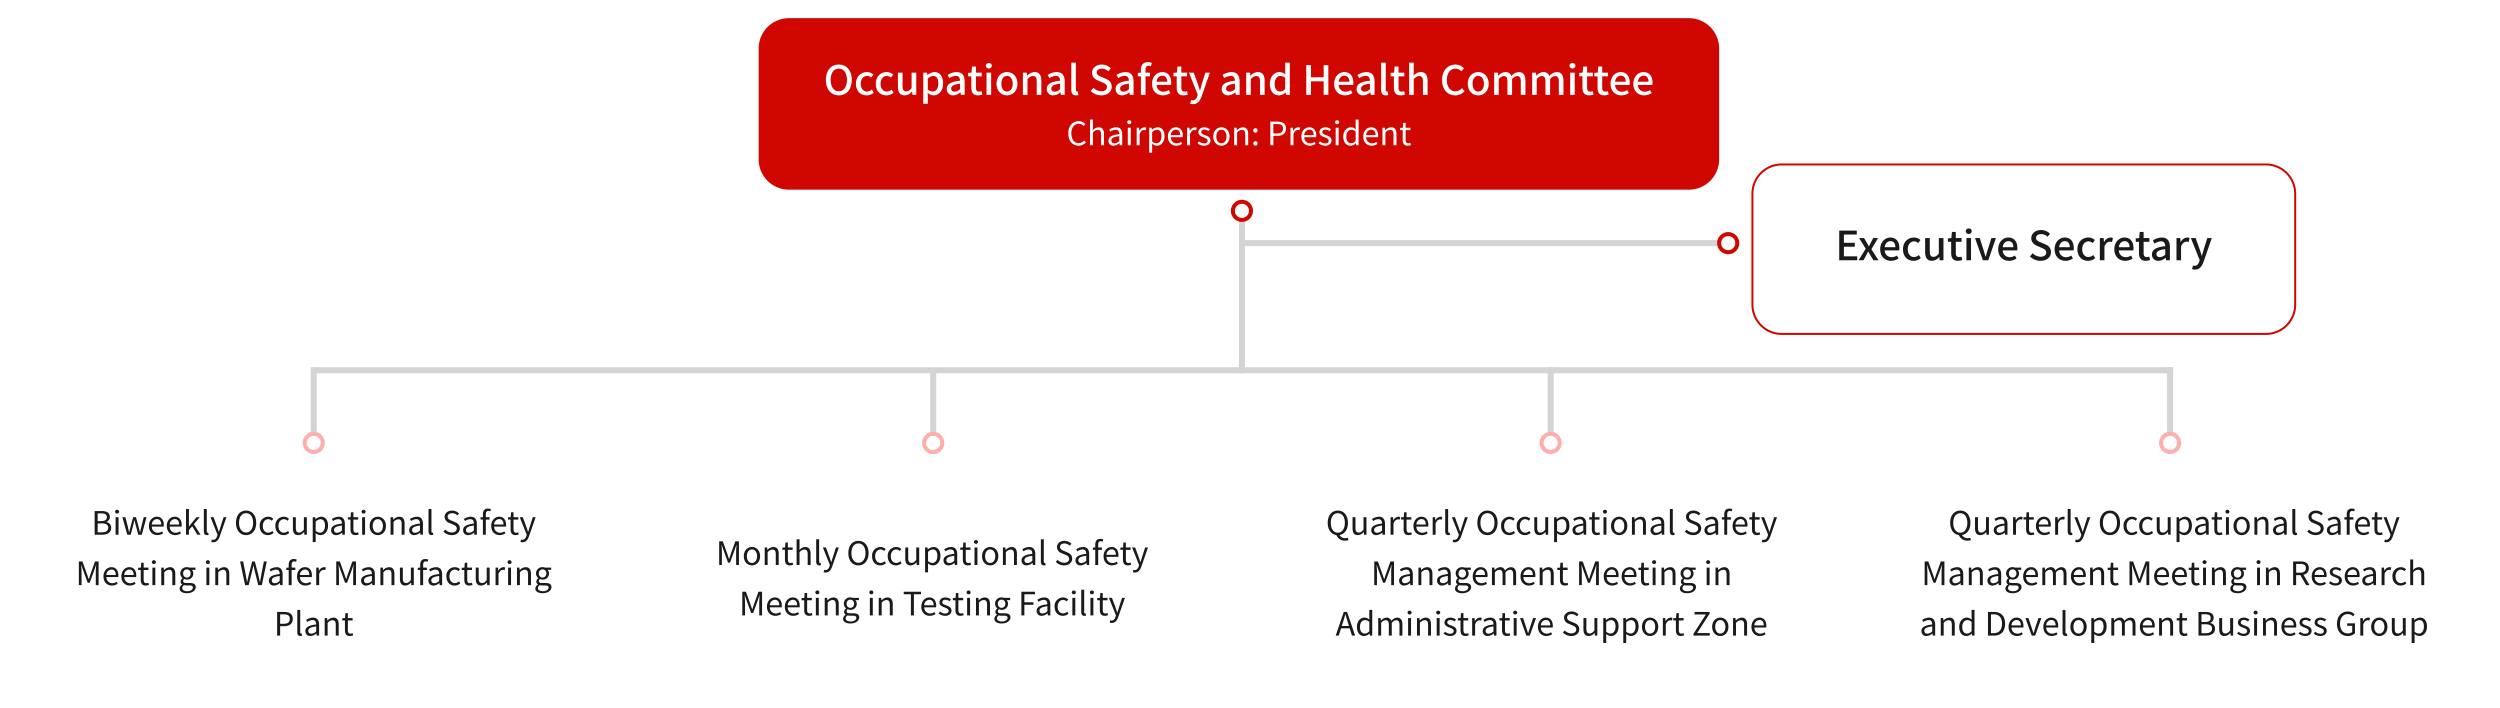 <svg xmlns="http://www.w3.org/2000/svg" xmlns:xlink="http://www.w3.org/1999/xlink" width="1239" height="351" viewBox="0 0 1239 351">
  <defs>
    <filter id="Path_96573" x="367" y="0" width="494" height="103" filterUnits="userSpaceOnUse">
      <feOffset dy="3" input="SourceAlpha"/>
      <feGaussianBlur stdDeviation="3" result="blur"/>
      <feFlood flood-opacity="0.161"/>
      <feComposite operator="in" in2="blur"/>
      <feComposite in="SourceGraphic"/>
    </filter>
    <filter id="Path_96584" x="0" y="225" width="311" height="126" filterUnits="userSpaceOnUse">
      <feOffset dy="3" input="SourceAlpha"/>
      <feGaussianBlur stdDeviation="3" result="blur-2"/>
      <feFlood flood-opacity="0.161"/>
      <feComposite operator="in" in2="blur-2"/>
      <feComposite in="SourceGraphic"/>
    </filter>
    <filter id="Path_96586" x="328" y="225" width="268" height="126" filterUnits="userSpaceOnUse">
      <feOffset dy="3" input="SourceAlpha"/>
      <feGaussianBlur stdDeviation="3" result="blur-3"/>
      <feFlood flood-opacity="0.161"/>
      <feComposite operator="in" in2="blur-3"/>
      <feComposite in="SourceGraphic"/>
    </filter>
    <filter id="Path_96588" x="621" y="225" width="296" height="126" filterUnits="userSpaceOnUse">
      <feOffset dy="3" input="SourceAlpha"/>
      <feGaussianBlur stdDeviation="3" result="blur-4"/>
      <feFlood flood-opacity="0.161"/>
      <feComposite operator="in" in2="blur-4"/>
      <feComposite in="SourceGraphic"/>
    </filter>
    <filter id="Path_96590" x="915" y="225" width="324" height="126" filterUnits="userSpaceOnUse">
      <feOffset dy="3" input="SourceAlpha"/>
      <feGaussianBlur stdDeviation="3" result="blur-5"/>
      <feFlood flood-opacity="0.161"/>
      <feComposite operator="in" in2="blur-5"/>
      <feComposite in="SourceGraphic"/>
    </filter>
    <filter id="Path_96594" x="859" y="72" width="288" height="103" filterUnits="userSpaceOnUse">
      <feOffset dy="3" input="SourceAlpha"/>
      <feGaussianBlur stdDeviation="3" result="blur-6"/>
      <feFlood flood-opacity="0.161"/>
      <feComposite operator="in" in2="blur-6"/>
      <feComposite in="SourceGraphic"/>
    </filter>
  </defs>
  <g id="Group_56519" data-name="Group 56519" transform="translate(-17496 -10601)">
    <g transform="matrix(1, 0, 0, 1, 17496, 10601)" filter="url(#Path_96573)">
      <path id="Path_96573-2" data-name="Path 96573" d="M15,0H461a15,15,0,0,1,15,15V70a15,15,0,0,1-15,15H15A15,15,0,0,1,0,70V15A15,15,0,0,1,15,0Z" transform="translate(376 6)" fill="#d00600"/>
    </g>
    <path id="Path_96574" data-name="Path 96574" d="M0,0H41V3H0Z" transform="translate(17653 10783) rotate(90)" fill="#d4d4d4"/>
    <path id="Path_96575" data-name="Path 96575" d="M0,0H42V3H0Z" transform="translate(17960 10784) rotate(90)" fill="#d4d4d4"/>
    <path id="Path_96576" data-name="Path 96576" d="M0,0H41V3H0Z" transform="translate(18573 10783) rotate(90)" fill="#d4d4d4"/>
    <path id="Path_96577" data-name="Path 96577" d="M0,0H79V3H0Z" transform="translate(18113 10707) rotate(90)" fill="#d4d4d4"/>
    <path id="Path_96578" data-name="Path 96578" d="M0,0H922V3H0Z" transform="translate(18573 10786) rotate(180)" fill="#d4d4d4"/>
    <g id="Path_96579" data-name="Path 96579" transform="translate(17646 10815)" fill="#fff">
      <path d="M 5.5 10 C 3.019 10 1 7.981 1 5.5 C 1 3.019 3.019 1 5.5 1 C 7.981 1 10 3.019 10 5.5 C 10 7.981 7.981 10 5.5 10 Z" stroke="none"/>
      <path d="M 5.5 2 C 3.57 2 2 3.57 2 5.5 C 2 7.43 3.57 9 5.5 9 C 7.43 9 9 7.43 9 5.5 C 9 3.57 7.43 2 5.5 2 M 5.5 0 C 8.538 0 11 2.462 11 5.5 C 11 8.538 8.538 11 5.5 11 C 2.462 11 0 8.538 0 5.5 C 0 2.462 2.462 0 5.5 0 Z" stroke="none" fill="#ffaeac"/>
    </g>
    <g id="Path_96580" data-name="Path 96580" transform="translate(17953 10815)" fill="#fff">
      <path d="M 5.5 10 C 3.019 10 1 7.981 1 5.5 C 1 3.019 3.019 1 5.5 1 C 7.981 1 10 3.019 10 5.5 C 10 7.981 7.981 10 5.5 10 Z" stroke="none"/>
      <path d="M 5.5 2 C 3.57 2 2 3.57 2 5.5 C 2 7.43 3.57 9 5.5 9 C 7.43 9 9 7.43 9 5.5 C 9 3.57 7.43 2 5.5 2 M 5.5 0 C 8.538 0 11 2.462 11 5.5 C 11 8.538 8.538 11 5.5 11 C 2.462 11 0 8.538 0 5.5 C 0 2.462 2.462 0 5.5 0 Z" stroke="none" fill="#ffaeac"/>
    </g>
    <path id="Path_96581" data-name="Path 96581" d="M0,0H41V3H0Z" transform="translate(18266 10783) rotate(90)" fill="#d4d4d4"/>
    <g id="Path_96582" data-name="Path 96582" transform="translate(18259 10815)" fill="#fff">
      <path d="M 5.5 10 C 3.019 10 1 7.981 1 5.5 C 1 3.019 3.019 1 5.5 1 C 7.981 1 10 3.019 10 5.5 C 10 7.981 7.981 10 5.5 10 Z" stroke="none"/>
      <path d="M 5.5 2 C 3.57 2 2 3.57 2 5.5 C 2 7.43 3.57 9 5.5 9 C 7.43 9 9 7.43 9 5.5 C 9 3.57 7.43 2 5.5 2 M 5.5 0 C 8.538 0 11 2.462 11 5.5 C 11 8.538 8.538 11 5.5 11 C 2.462 11 0 8.538 0 5.5 C 0 2.462 2.462 0 5.5 0 Z" stroke="none" fill="#ffaeac"/>
    </g>
    <g id="Path_96583" data-name="Path 96583" transform="translate(18566 10815)" fill="#fff">
      <path d="M 5.5 10 C 3.019 10 1 7.981 1 5.5 C 1 3.019 3.019 1 5.5 1 C 7.981 1 10 3.019 10 5.5 C 10 7.981 7.981 10 5.5 10 Z" stroke="none"/>
      <path d="M 5.5 2 C 3.57 2 2 3.57 2 5.5 C 2 7.43 3.57 9 5.5 9 C 7.43 9 9 7.43 9 5.5 C 9 3.57 7.43 2 5.5 2 M 5.5 0 C 8.538 0 11 2.462 11 5.5 C 11 8.538 8.538 11 5.5 11 C 2.462 11 0 8.538 0 5.5 C 0 2.462 2.462 0 5.5 0 Z" stroke="none" fill="#ffaeac"/>
    </g>
    <g transform="matrix(1, 0, 0, 1, 17496, 10601)" filter="url(#Path_96584)">
      <path id="Path_96584-2" data-name="Path 96584" d="M15,0H278a15,15,0,0,1,15,15V93a15,15,0,0,1-15,15H15A15,15,0,0,1,0,93V15A15,15,0,0,1,15,0Z" transform="translate(9 231)" fill="#fff"/>
    </g>
    <path id="Path_96585" data-name="Path 96585" d="M10.908,19h3.744c2.624,0,4.448-1.136,4.448-3.44a2.707,2.707,0,0,0-2.4-2.8v-.08a2.555,2.555,0,0,0,1.728-2.544c0-2.064-1.648-2.864-4.032-2.864H10.908ZM12.4,12.264V8.44H14.2c1.824,0,2.768.512,2.768,1.888,0,1.184-.816,1.936-2.832,1.936Zm0,5.552V13.4h2.048c2.048,0,3.2.656,3.2,2.112,0,1.584-1.184,2.3-3.2,2.3ZM21.292,19h1.456V10.312H21.292Zm.736-10.48a.952.952,0,0,0,1.008-.944,1.01,1.01,0,0,0-2.016,0A.952.952,0,0,0,22.028,8.52ZM27.068,19H28.78L30,14.344c.224-.832.4-1.648.592-2.528h.08c.208.88.368,1.68.592,2.5L32.524,19h1.76l2.336-8.688H35.244l-1.28,5.024c-.192.832-.352,1.616-.544,2.432h-.064c-.208-.816-.4-1.6-.608-2.432l-1.36-5.024H29.964L28.62,15.336c-.224.816-.4,1.616-.592,2.432h-.08c-.16-.816-.336-1.6-.512-2.432l-1.3-5.024H24.652Zm14.9.208a5.171,5.171,0,0,0,2.88-.9l-.528-.96a3.745,3.745,0,0,1-2.176.688A2.879,2.879,0,0,1,39.26,15h5.856a5.684,5.684,0,0,0,.064-.832c0-2.48-1.248-4.08-3.456-4.08-2.016,0-3.92,1.76-3.92,4.576C37.8,17.528,39.66,19.208,41.964,19.208Zm-2.72-5.248a2.673,2.673,0,0,1,2.5-2.7c1.36,0,2.16.944,2.16,2.7Zm11.584,5.248a5.171,5.171,0,0,0,2.88-.9l-.528-.96A3.745,3.745,0,0,1,51,18.04,2.879,2.879,0,0,1,48.124,15H53.98a5.684,5.684,0,0,0,.064-.832c0-2.48-1.248-4.08-3.456-4.08-2.016,0-3.92,1.76-3.92,4.576C46.668,17.528,48.524,19.208,50.828,19.208Zm-2.72-5.248a2.673,2.673,0,0,1,2.5-2.7c1.36,0,2.16.944,2.16,2.7ZM56.188,19h1.44V16.712l1.632-1.9L61.8,19h1.584l-3.3-5.2L63,10.312H61.388L57.66,14.9h-.032V6.264h-1.44Zm10.368.208a2.3,2.3,0,0,0,.848-.128L67.2,17.96a1.278,1.278,0,0,1-.3.032c-.224,0-.416-.176-.416-.624V6.264H65.02V17.272C65.02,18.5,65.468,19.208,66.556,19.208Zm3.168,3.536c1.728,0,2.624-1.312,3.232-3.024l3.28-9.408H74.812L73.26,15.144c-.24.768-.5,1.648-.736,2.432h-.08c-.272-.784-.576-1.68-.832-2.432l-1.776-4.832h-1.52l3.488,8.7-.192.656c-.352,1.072-.976,1.872-1.968,1.872a2.076,2.076,0,0,1-.656-.144L68.7,22.568A2.675,2.675,0,0,0,69.724,22.744Zm16.24-3.536c2.944,0,5.008-2.352,5.008-6.112s-2.064-6.048-5.008-6.048S80.956,9.336,80.956,13.1,83.02,19.208,85.964,19.208Zm0-1.3c-2.112,0-3.488-1.888-3.488-4.816,0-2.944,1.376-4.752,3.488-4.752,2.1,0,3.488,1.808,3.488,4.752C89.452,16.024,88.06,17.912,85.964,17.912Zm10.832,1.3a4.143,4.143,0,0,0,2.8-1.1l-.624-.976a3.063,3.063,0,0,1-2.048.864c-1.6,0-2.688-1.328-2.688-3.328s1.152-3.36,2.72-3.36a2.522,2.522,0,0,1,1.744.784l.752-.976a3.715,3.715,0,0,0-2.544-1.024,4.23,4.23,0,0,0-4.192,4.576C92.716,17.544,94.492,19.208,96.8,19.208Zm7.76,0a4.143,4.143,0,0,0,2.8-1.1l-.624-.976a3.063,3.063,0,0,1-2.048.864c-1.6,0-2.688-1.328-2.688-3.328s1.152-3.36,2.72-3.36a2.522,2.522,0,0,1,1.744.784l.752-.976a3.715,3.715,0,0,0-2.544-1.024,4.23,4.23,0,0,0-4.192,4.576C100.476,17.544,102.252,19.208,104.556,19.208Zm7.248,0a3.727,3.727,0,0,0,2.88-1.568h.048l.112,1.36h1.216V10.312H114.6v6.16c-.832,1.04-1.456,1.472-2.352,1.472-1.152,0-1.632-.688-1.632-2.3V10.312h-1.456v5.5C109.164,18.024,109.98,19.208,111.8,19.208Zm7.184,3.456h1.456V19.72l-.032-1.52a3.92,3.92,0,0,0,2.4,1.008c2,0,3.776-1.712,3.776-4.688,0-2.672-1.216-4.432-3.456-4.432a4.633,4.633,0,0,0-2.768,1.216h-.048l-.128-.992h-1.2Zm3.584-4.672a3.367,3.367,0,0,1-2.128-.912V12.52a3.622,3.622,0,0,1,2.336-1.2c1.648,0,2.288,1.3,2.288,3.216C125.068,16.7,124.012,17.992,122.572,17.992Zm8.08,1.216a4.655,4.655,0,0,0,2.88-1.248h.048l.128,1.04h1.2V13.656c0-2.144-.9-3.568-3.008-3.568a6.535,6.535,0,0,0-3.424,1.136l.576,1.008a4.787,4.787,0,0,1,2.608-.928c1.424,0,1.792,1.072,1.792,2.192-3.7.416-5.344,1.36-5.344,3.248A2.355,2.355,0,0,0,130.652,19.208Zm.416-1.168c-.864,0-1.536-.4-1.536-1.392,0-1.12.992-1.84,3.92-2.192v2.432A3.551,3.551,0,0,1,131.068,18.04Zm9.1,1.168a5.47,5.47,0,0,0,1.6-.32l-.288-1.088a3.078,3.078,0,0,1-.992.224c-1.008,0-1.344-.608-1.344-1.68V11.5H141.5V10.312h-2.352V7.88h-1.216l-.176,2.432-1.36.08v1.1h1.3v4.816C137.692,18.056,138.316,19.208,140.172,19.208Zm3.3-.208h1.456V10.312h-1.456ZM144.2,8.52a.952.952,0,0,0,1.008-.944,1.01,1.01,0,0,0-2.016,0A.952.952,0,0,0,144.2,8.52Zm7.04,10.688c2.128,0,4.032-1.664,4.032-4.544,0-2.9-1.9-4.576-4.032-4.576s-4.032,1.68-4.032,4.576C147.212,17.544,149.116,19.208,151.244,19.208Zm0-1.216c-1.5,0-2.512-1.328-2.512-3.328s1.008-3.36,2.512-3.36,2.528,1.36,2.528,3.36S152.748,17.992,151.244,17.992ZM157.564,19h1.456V12.7a3.3,3.3,0,0,1,2.384-1.328c1.152,0,1.648.688,1.648,2.32V19h1.456V13.5c0-2.224-.832-3.408-2.656-3.408a4.166,4.166,0,0,0-2.912,1.472h-.048l-.128-1.248h-1.2Zm11.776.208a4.655,4.655,0,0,0,2.88-1.248h.048L172.4,19h1.2V13.656c0-2.144-.9-3.568-3.008-3.568a6.535,6.535,0,0,0-3.424,1.136l.576,1.008a4.787,4.787,0,0,1,2.608-.928c1.424,0,1.792,1.072,1.792,2.192-3.7.416-5.344,1.36-5.344,3.248A2.355,2.355,0,0,0,169.34,19.208Zm.416-1.168c-.864,0-1.536-.4-1.536-1.392,0-1.12.992-1.84,3.92-2.192v2.432A3.551,3.551,0,0,1,169.756,18.04Zm8.144,1.168a2.3,2.3,0,0,0,.848-.128l-.208-1.12a1.278,1.278,0,0,1-.3.032c-.224,0-.416-.176-.416-.624V6.264h-1.456V17.272C176.364,18.5,176.812,19.208,177.9,19.208Zm10,0c2.448,0,3.984-1.472,3.984-3.328,0-1.744-1.056-2.544-2.416-3.136l-1.68-.72c-.912-.384-1.936-.816-1.936-1.952,0-1.056.864-1.728,2.192-1.728a3.8,3.8,0,0,1,2.672,1.1L191.5,8.5a4.809,4.809,0,0,0-3.456-1.456c-2.128,0-3.7,1.312-3.7,3.12a3.313,3.313,0,0,0,2.384,3.008l1.7.736c1.1.5,1.952.88,1.952,2.08,0,1.152-.928,1.92-2.464,1.92a4.608,4.608,0,0,1-3.248-1.456l-.88,1.008A5.6,5.6,0,0,0,187.9,19.208Zm8.16,0a4.655,4.655,0,0,0,2.88-1.248h.048l.128,1.04h1.2V13.656c0-2.144-.9-3.568-3.008-3.568a6.535,6.535,0,0,0-3.424,1.136l.576,1.008a4.787,4.787,0,0,1,2.608-.928c1.424,0,1.792,1.072,1.792,2.192-3.7.416-5.344,1.36-5.344,3.248A2.355,2.355,0,0,0,196.06,19.208Zm.416-1.168c-.864,0-1.536-.4-1.536-1.392,0-1.12.992-1.84,3.92-2.192v2.432A3.551,3.551,0,0,1,196.476,18.04Zm10.832-11.7a3.808,3.808,0,0,0-1.456-.288c-1.728,0-2.528,1.1-2.528,2.864v1.392l-1.184.08v1.1h1.184V19h1.456V11.5h1.84V10.312h-1.84V8.936c0-1.12.4-1.712,1.232-1.712a2.467,2.467,0,0,1,.976.224Zm4.3,12.864a5.171,5.171,0,0,0,2.88-.9l-.528-.96a3.745,3.745,0,0,1-2.176.688,2.879,2.879,0,0,1-2.88-3.04h5.856a5.685,5.685,0,0,0,.064-.832c0-2.48-1.248-4.08-3.456-4.08-2.016,0-3.92,1.76-3.92,4.576C207.452,17.528,209.308,19.208,211.612,19.208Zm-2.72-5.248a2.673,2.673,0,0,1,2.5-2.7c1.36,0,2.16.944,2.16,2.7Zm10.64,5.248a5.47,5.47,0,0,0,1.6-.32l-.288-1.088a3.078,3.078,0,0,1-.992.224c-1.008,0-1.344-.608-1.344-1.68V11.5h2.352V10.312h-2.352V7.88h-1.216l-.176,2.432-1.36.08v1.1h1.3v4.816C217.052,18.056,217.676,19.208,219.532,19.208Zm3.44,3.536c1.728,0,2.624-1.312,3.232-3.024l3.28-9.408H228.06l-1.552,4.832c-.24.768-.5,1.648-.736,2.432h-.08c-.272-.784-.576-1.68-.832-2.432l-1.776-4.832h-1.52l3.488,8.7-.192.656c-.352,1.072-.976,1.872-1.968,1.872a2.076,2.076,0,0,1-.656-.144l-.288,1.168A2.675,2.675,0,0,0,222.972,22.744ZM3.076,44H4.42V37.5c0-1.008-.112-2.432-.176-3.456h.064l.928,2.672,2.224,6.1h.992l2.224-6.1.928-2.672h.064c-.08,1.024-.192,2.448-.192,3.456V44h1.392V32.272H11.076l-2.24,6.272c-.272.816-.528,1.632-.8,2.448h-.08c-.288-.816-.56-1.632-.832-2.448L4.868,32.272H3.076Zm16.368.208a5.171,5.171,0,0,0,2.88-.9l-.528-.96a3.745,3.745,0,0,1-2.176.688A2.879,2.879,0,0,1,16.74,40H22.6a5.684,5.684,0,0,0,.064-.832c0-2.48-1.248-4.08-3.456-4.08-2.016,0-3.92,1.76-3.92,4.576C15.284,42.528,17.14,44.208,19.444,44.208Zm-2.72-5.248a2.673,2.673,0,0,1,2.5-2.7c1.36,0,2.16.944,2.16,2.7Zm11.584,5.248a5.171,5.171,0,0,0,2.88-.9l-.528-.96a3.745,3.745,0,0,1-2.176.688A2.879,2.879,0,0,1,25.6,40H31.46a5.684,5.684,0,0,0,.064-.832c0-2.48-1.248-4.08-3.456-4.08-2.016,0-3.92,1.76-3.92,4.576C24.148,42.528,26,44.208,28.308,44.208Zm-2.72-5.248a2.673,2.673,0,0,1,2.5-2.7c1.36,0,2.16.944,2.16,2.7Zm10.64,5.248a5.47,5.47,0,0,0,1.6-.32L37.54,42.8a3.078,3.078,0,0,1-.992.224c-1.008,0-1.344-.608-1.344-1.68V36.5h2.352V35.312H35.2V32.88H33.988l-.176,2.432-1.36.08v1.1h1.3v4.816C33.748,43.056,34.372,44.208,36.228,44.208Zm3.3-.208H40.98V35.312H39.524Zm.736-10.48a.952.952,0,0,0,1.008-.944,1.01,1.01,0,0,0-2.016,0A.952.952,0,0,0,40.26,33.52ZM43.924,44H45.38V37.7a3.3,3.3,0,0,1,2.384-1.328c1.152,0,1.648.688,1.648,2.32V44h1.456V38.5c0-2.224-.832-3.408-2.656-3.408A4.167,4.167,0,0,0,45.3,36.56h-.048l-.128-1.248h-1.2Zm12.7,4c2.688,0,4.384-1.392,4.384-3.008,0-1.424-1.008-2.064-3.024-2.064h-1.7c-1.168,0-1.52-.384-1.52-.944a1.294,1.294,0,0,1,.56-1.04,3.022,3.022,0,0,0,1.3.3A2.979,2.979,0,0,0,59.8,38.224a2.481,2.481,0,0,0-.7-1.792h1.776v-1.12H57.844a3.584,3.584,0,0,0-1.216-.224,3.1,3.1,0,0,0-3.264,3.1A3.05,3.05,0,0,0,54.5,40.528v.064a2.12,2.12,0,0,0-.976,1.616,1.571,1.571,0,0,0,.8,1.424V43.7a2.459,2.459,0,0,0-1.3,1.968C53.028,47.168,54.5,48,56.628,48Zm0-7.744a1.9,1.9,0,0,1-1.856-2.064,1.856,1.856,0,1,1,3.7,0A1.9,1.9,0,0,1,56.628,40.256Zm.208,6.752c-1.584,0-2.528-.608-2.528-1.536A1.833,1.833,0,0,1,55.2,44a4.887,4.887,0,0,0,1.12.144h1.5c1.152,0,1.776.272,1.776,1.072C59.6,46.128,58.5,47.008,56.836,47.008ZM66.292,44h1.456V35.312H66.292Zm.736-10.48a.952.952,0,0,0,1.008-.944,1.01,1.01,0,0,0-2.016,0A.952.952,0,0,0,67.028,33.52ZM70.692,44h1.456V37.7a3.3,3.3,0,0,1,2.384-1.328c1.152,0,1.648.688,1.648,2.32V44h1.456V38.5c0-2.224-.832-3.408-2.656-3.408a4.166,4.166,0,0,0-2.912,1.472H72.02l-.128-1.248h-1.2Zm14.784,0h1.76l1.744-7.072c.192-.928.4-1.776.592-2.672h.064c.192.9.368,1.744.576,2.672L91.988,44h1.776L96.2,32.272H94.772L93.54,38.656q-.336,1.872-.672,3.792h-.08c-.272-1.28-.544-2.544-.832-3.792l-1.648-6.384H88.964l-1.616,6.384c-.288,1.264-.576,2.528-.848,3.792h-.064c-.224-1.264-.464-2.528-.688-3.792l-1.232-6.384H82.98Zm14.336.208a4.655,4.655,0,0,0,2.88-1.248h.048l.128,1.04h1.2V38.656c0-2.144-.9-3.568-3.008-3.568a6.535,6.535,0,0,0-3.424,1.136l.576,1.008a4.787,4.787,0,0,1,2.608-.928c1.424,0,1.792,1.072,1.792,2.192-3.7.416-5.344,1.36-5.344,3.248A2.355,2.355,0,0,0,99.812,44.208Zm.416-1.168c-.864,0-1.536-.4-1.536-1.392,0-1.12.992-1.84,3.92-2.192v2.432A3.551,3.551,0,0,1,100.228,43.04Zm10.832-11.7a3.808,3.808,0,0,0-1.456-.288c-1.728,0-2.528,1.1-2.528,2.864v1.392l-1.184.08v1.1h1.184V44h1.456V36.5h1.84V35.312h-1.84V33.936c0-1.12.4-1.712,1.232-1.712a2.466,2.466,0,0,1,.976.224Zm4.3,12.864a5.171,5.171,0,0,0,2.88-.9l-.528-.96a3.745,3.745,0,0,1-2.176.688A2.879,2.879,0,0,1,112.66,40h5.856a5.684,5.684,0,0,0,.064-.832c0-2.48-1.248-4.08-3.456-4.08-2.016,0-3.92,1.76-3.92,4.576C111.2,42.528,113.06,44.208,115.364,44.208Zm-2.72-5.248a2.673,2.673,0,0,1,2.5-2.7c1.36,0,2.16.944,2.16,2.7Zm8.08,5.04h1.456V38.416c.576-1.488,1.472-2,2.192-2a2.056,2.056,0,0,1,.848.144l.272-1.28a1.852,1.852,0,0,0-.928-.192A3,3,0,0,0,122.1,36.9h-.048l-.128-1.584h-1.2Zm9.92,0h1.344V37.5c0-1.008-.112-2.432-.176-3.456h.064l.928,2.672,2.224,6.1h.992l2.224-6.1.928-2.672h.064c-.08,1.024-.192,2.448-.192,3.456V44h1.392V32.272h-1.792l-2.24,6.272c-.272.816-.528,1.632-.8,2.448h-.08c-.288-.816-.56-1.632-.832-2.448l-2.256-6.272h-1.792Zm14.864.208a4.655,4.655,0,0,0,2.88-1.248h.048l.128,1.04h1.2V38.656c0-2.144-.9-3.568-3.008-3.568a6.535,6.535,0,0,0-3.424,1.136l.576,1.008a4.787,4.787,0,0,1,2.608-.928c1.424,0,1.792,1.072,1.792,2.192-3.7.416-5.344,1.36-5.344,3.248A2.355,2.355,0,0,0,145.508,44.208Zm.416-1.168c-.864,0-1.536-.4-1.536-1.392,0-1.12.992-1.84,3.92-2.192v2.432A3.551,3.551,0,0,1,145.924,43.04Zm6.608.96h1.456V37.7a3.3,3.3,0,0,1,2.384-1.328c1.152,0,1.648.688,1.648,2.32V44h1.456V38.5c0-2.224-.832-3.408-2.656-3.408a4.166,4.166,0,0,0-2.912,1.472h-.048l-.128-1.248h-1.2Zm12.3.208a3.727,3.727,0,0,0,2.88-1.568h.048l.112,1.36h1.216V35.312h-1.456v6.16c-.832,1.04-1.456,1.472-2.352,1.472-1.152,0-1.632-.688-1.632-2.3V35.312H162.2v5.5C162.2,43.024,163.012,44.208,164.836,44.208Zm11.408-12.864a3.808,3.808,0,0,0-1.456-.288c-1.728,0-2.528,1.1-2.528,2.864v1.392l-1.184.08v1.1h1.184V44h1.456V36.5h1.84V35.312h-1.84V33.936c0-1.12.4-1.712,1.232-1.712a2.467,2.467,0,0,1,.976.224Zm2.624,12.864a4.655,4.655,0,0,0,2.88-1.248h.048l.128,1.04h1.2V38.656c0-2.144-.9-3.568-3.008-3.568a6.535,6.535,0,0,0-3.424,1.136l.576,1.008a4.787,4.787,0,0,1,2.608-.928c1.424,0,1.792,1.072,1.792,2.192-3.7.416-5.344,1.36-5.344,3.248A2.355,2.355,0,0,0,178.868,44.208Zm.416-1.168c-.864,0-1.536-.4-1.536-1.392,0-1.12.992-1.84,3.92-2.192v2.432A3.551,3.551,0,0,1,179.284,43.04Zm10.032,1.168a4.143,4.143,0,0,0,2.8-1.1l-.624-.976a3.063,3.063,0,0,1-2.048.864c-1.6,0-2.688-1.328-2.688-3.328s1.152-3.36,2.72-3.36a2.522,2.522,0,0,1,1.744.784l.752-.976a3.715,3.715,0,0,0-2.544-1.024,4.23,4.23,0,0,0-4.192,4.576C185.236,42.544,187.012,44.208,189.316,44.208Zm7.28,0a5.47,5.47,0,0,0,1.6-.32l-.288-1.088a3.078,3.078,0,0,1-.992.224c-1.008,0-1.344-.608-1.344-1.68V36.5h2.352V35.312h-2.352V32.88h-1.216l-.176,2.432-1.36.08v1.1h1.3v4.816C194.116,43.056,194.74,44.208,196.6,44.208Zm5.824,0a3.727,3.727,0,0,0,2.88-1.568h.048L205.46,44h1.216V35.312H205.22v6.16c-.832,1.04-1.456,1.472-2.352,1.472-1.152,0-1.632-.688-1.632-2.3V35.312H199.78v5.5C199.78,43.024,200.6,44.208,202.42,44.208ZM209.6,44h1.456V38.416c.576-1.488,1.472-2,2.192-2a2.056,2.056,0,0,1,.848.144l.272-1.28a1.852,1.852,0,0,0-.928-.192A3,3,0,0,0,210.98,36.9h-.048l-.128-1.584h-1.2Zm6.208,0h1.456V35.312h-1.456Zm.736-10.48a.952.952,0,0,0,1.008-.944,1.01,1.01,0,0,0-2.016,0A.952.952,0,0,0,216.548,33.52ZM220.212,44h1.456V37.7a3.3,3.3,0,0,1,2.384-1.328c1.152,0,1.648.688,1.648,2.32V44h1.456V38.5c0-2.224-.832-3.408-2.656-3.408a4.166,4.166,0,0,0-2.912,1.472h-.048l-.128-1.248h-1.2Zm12.7,4c2.688,0,4.384-1.392,4.384-3.008,0-1.424-1.008-2.064-3.024-2.064h-1.7c-1.168,0-1.52-.384-1.52-.944a1.294,1.294,0,0,1,.56-1.04,3.022,3.022,0,0,0,1.3.3,2.979,2.979,0,0,0,3.168-3.024,2.481,2.481,0,0,0-.7-1.792h1.776v-1.12h-3.024a3.584,3.584,0,0,0-1.216-.224,3.1,3.1,0,0,0-3.264,3.1,3.05,3.05,0,0,0,1.136,2.336v.064a2.12,2.12,0,0,0-.976,1.616,1.571,1.571,0,0,0,.8,1.424V43.7a2.459,2.459,0,0,0-1.3,1.968C229.316,47.168,230.788,48,232.916,48Zm0-7.744a1.9,1.9,0,0,1-1.856-2.064,1.856,1.856,0,1,1,3.7,0A1.9,1.9,0,0,1,232.916,40.256Zm.208,6.752c-1.584,0-2.528-.608-2.528-1.536a1.833,1.833,0,0,1,.9-1.472,4.887,4.887,0,0,0,1.12.144h1.5c1.152,0,1.776.272,1.776,1.072C235.892,46.128,234.788,47.008,233.124,47.008ZM101.348,69h1.488V64.344h1.936c2.56,0,4.32-1.152,4.32-3.632,0-2.56-1.76-3.44-4.4-3.44h-3.344Zm1.488-5.856V58.472h1.68c2.064,0,3.1.544,3.1,2.24,0,1.68-.976,2.432-3.04,2.432Zm10.032,6.064a2.3,2.3,0,0,0,.848-.128l-.208-1.12a1.278,1.278,0,0,1-.3.032c-.224,0-.416-.176-.416-.624v-11.1h-1.456V67.272C111.332,68.5,111.78,69.208,112.868,69.208Zm5.024,0a4.655,4.655,0,0,0,2.88-1.248h.048l.128,1.04h1.2V63.656c0-2.144-.9-3.568-3.008-3.568a6.535,6.535,0,0,0-3.424,1.136l.576,1.008A4.787,4.787,0,0,1,118.9,61.3c1.424,0,1.792,1.072,1.792,2.192-3.7.416-5.344,1.36-5.344,3.248A2.355,2.355,0,0,0,117.892,69.208Zm.416-1.168c-.864,0-1.536-.4-1.536-1.392,0-1.12.992-1.84,3.92-2.192v2.432A3.551,3.551,0,0,1,118.308,68.04Zm6.608.96h1.456V62.7a3.3,3.3,0,0,1,2.384-1.328c1.152,0,1.648.688,1.648,2.32V69h1.456V63.5c0-2.224-.832-3.408-2.656-3.408a4.167,4.167,0,0,0-2.912,1.472h-.048l-.128-1.248h-1.2Zm12.512.208a5.47,5.47,0,0,0,1.6-.32L138.74,67.8a3.078,3.078,0,0,1-.992.224c-1.008,0-1.344-.608-1.344-1.68V61.5h2.352V60.312H136.4V57.88h-1.216l-.176,2.432-1.36.08v1.1h1.3v4.816C134.948,68.056,135.572,69.208,137.428,69.208Z" transform="translate(17532 10847)" fill="#1a1a1a"/>
    <g transform="matrix(1, 0, 0, 1, 17496, 10601)" filter="url(#Path_96586)">
      <path id="Path_96586-2" data-name="Path 96586" d="M15,0H235a15,15,0,0,1,15,15V93a15,15,0,0,1-15,15H15A15,15,0,0,1,0,93V15A15,15,0,0,1,15,0Z" transform="translate(337 231)" fill="#fff"/>
    </g>
    <path id="Path_96587" data-name="Path 96587" d="M10.424,19h1.344V12.5c0-1.008-.112-2.432-.176-3.456h.064l.928,2.672,2.224,6.1H15.8l2.224-6.1.928-2.672h.064c-.08,1.024-.192,2.448-.192,3.456V19h1.392V7.272H18.424l-2.24,6.272c-.272.816-.528,1.632-.8,2.448H15.3c-.288-.816-.56-1.632-.832-2.448L12.216,7.272H10.424Zm16.24.208c2.128,0,4.032-1.664,4.032-4.544,0-2.9-1.9-4.576-4.032-4.576s-4.032,1.68-4.032,4.576C22.632,17.544,24.536,19.208,26.664,19.208Zm0-1.216c-1.5,0-2.512-1.328-2.512-3.328s1.008-3.36,2.512-3.36,2.528,1.36,2.528,3.36S28.168,17.992,26.664,17.992ZM32.984,19H34.44V12.7a3.3,3.3,0,0,1,2.384-1.328c1.152,0,1.648.688,1.648,2.32V19h1.456V13.5c0-2.224-.832-3.408-2.656-3.408A4.167,4.167,0,0,0,34.36,11.56h-.048l-.128-1.248h-1.2Zm12.512.208a5.47,5.47,0,0,0,1.6-.32L46.808,17.8a3.078,3.078,0,0,1-.992.224c-1.008,0-1.344-.608-1.344-1.68V11.5h2.352V10.312H44.472V7.88H43.256l-.176,2.432-1.36.08v1.1h1.3v4.816C43.016,18.056,43.64,19.208,45.5,19.208Zm3.3-.208h1.456V12.7a3.3,3.3,0,0,1,2.384-1.328c1.152,0,1.648.688,1.648,2.32V19h1.456V13.5c0-2.224-.832-3.408-2.656-3.408a4.079,4.079,0,0,0-2.88,1.456l.048-1.792V6.264H48.792Zm11.248.208a2.3,2.3,0,0,0,.848-.128l-.208-1.12a1.278,1.278,0,0,1-.3.032c-.224,0-.416-.176-.416-.624V6.264H58.5V17.272C58.5,18.5,58.952,19.208,60.04,19.208Zm3.168,3.536c1.728,0,2.624-1.312,3.232-3.024l3.28-9.408H68.3l-1.552,4.832c-.24.768-.5,1.648-.736,2.432h-.08c-.272-.784-.576-1.68-.832-2.432L63.32,10.312H61.8l3.488,8.7-.192.656c-.352,1.072-.976,1.872-1.968,1.872a2.076,2.076,0,0,1-.656-.144l-.288,1.168A2.675,2.675,0,0,0,63.208,22.744Zm16.24-3.536c2.944,0,5.008-2.352,5.008-6.112s-2.064-6.048-5.008-6.048S74.44,9.336,74.44,13.1,76.5,19.208,79.448,19.208Zm0-1.3c-2.112,0-3.488-1.888-3.488-4.816,0-2.944,1.376-4.752,3.488-4.752,2.1,0,3.488,1.808,3.488,4.752C82.936,16.024,81.544,17.912,79.448,17.912Zm10.832,1.3a4.143,4.143,0,0,0,2.8-1.1l-.624-.976a3.063,3.063,0,0,1-2.048.864c-1.6,0-2.688-1.328-2.688-3.328s1.152-3.36,2.72-3.36a2.522,2.522,0,0,1,1.744.784l.752-.976a3.715,3.715,0,0,0-2.544-1.024A4.23,4.23,0,0,0,86.2,14.664C86.2,17.544,87.976,19.208,90.28,19.208Zm7.76,0a4.143,4.143,0,0,0,2.8-1.1l-.624-.976a3.063,3.063,0,0,1-2.048.864c-1.6,0-2.688-1.328-2.688-3.328s1.152-3.36,2.72-3.36a2.522,2.522,0,0,1,1.744.784l.752-.976a3.715,3.715,0,0,0-2.544-1.024,4.23,4.23,0,0,0-4.192,4.576C93.96,17.544,95.736,19.208,98.04,19.208Zm7.248,0a3.727,3.727,0,0,0,2.88-1.568h.048l.112,1.36h1.216V10.312h-1.456v6.16c-.832,1.04-1.456,1.472-2.352,1.472-1.152,0-1.632-.688-1.632-2.3V10.312h-1.456v5.5C102.648,18.024,103.464,19.208,105.288,19.208Zm7.184,3.456h1.456V19.72L113.9,18.2a3.92,3.92,0,0,0,2.4,1.008c2,0,3.776-1.712,3.776-4.688,0-2.672-1.216-4.432-3.456-4.432a4.633,4.633,0,0,0-2.768,1.216H113.8l-.128-.992h-1.2Zm3.584-4.672a3.367,3.367,0,0,1-2.128-.912V12.52a3.622,3.622,0,0,1,2.336-1.2c1.648,0,2.288,1.3,2.288,3.216C118.552,16.7,117.5,17.992,116.056,17.992Zm8.08,1.216a4.655,4.655,0,0,0,2.88-1.248h.048l.128,1.04h1.2V13.656c0-2.144-.9-3.568-3.008-3.568a6.535,6.535,0,0,0-3.424,1.136l.576,1.008a4.787,4.787,0,0,1,2.608-.928c1.424,0,1.792,1.072,1.792,2.192-3.7.416-5.344,1.36-5.344,3.248A2.355,2.355,0,0,0,124.136,19.208Zm.416-1.168c-.864,0-1.536-.4-1.536-1.392,0-1.12.992-1.84,3.92-2.192v2.432A3.551,3.551,0,0,1,124.552,18.04Zm9.1,1.168a5.47,5.47,0,0,0,1.6-.32l-.288-1.088a3.078,3.078,0,0,1-.992.224c-1.008,0-1.344-.608-1.344-1.68V11.5h2.352V10.312h-2.352V7.88h-1.216l-.176,2.432-1.36.08v1.1h1.3v4.816C131.176,18.056,131.8,19.208,133.656,19.208Zm3.3-.208h1.456V10.312h-1.456Zm.736-10.48a.952.952,0,0,0,1.008-.944,1.01,1.01,0,0,0-2.016,0A.952.952,0,0,0,137.688,8.52Zm7.04,10.688c2.128,0,4.032-1.664,4.032-4.544,0-2.9-1.9-4.576-4.032-4.576s-4.032,1.68-4.032,4.576C140.7,17.544,142.6,19.208,144.728,19.208Zm0-1.216c-1.5,0-2.512-1.328-2.512-3.328s1.008-3.36,2.512-3.36,2.528,1.36,2.528,3.36S146.232,17.992,144.728,17.992ZM151.048,19H152.5V12.7a3.3,3.3,0,0,1,2.384-1.328c1.152,0,1.648.688,1.648,2.32V19h1.456V13.5c0-2.224-.832-3.408-2.656-3.408a4.166,4.166,0,0,0-2.912,1.472h-.048l-.128-1.248h-1.2Zm11.776.208a4.655,4.655,0,0,0,2.88-1.248h.048L165.88,19h1.2V13.656c0-2.144-.9-3.568-3.008-3.568a6.535,6.535,0,0,0-3.424,1.136l.576,1.008a4.787,4.787,0,0,1,2.608-.928c1.424,0,1.792,1.072,1.792,2.192-3.7.416-5.344,1.36-5.344,3.248A2.355,2.355,0,0,0,162.824,19.208Zm.416-1.168c-.864,0-1.536-.4-1.536-1.392,0-1.12.992-1.84,3.92-2.192v2.432A3.551,3.551,0,0,1,163.24,18.04Zm8.144,1.168a2.3,2.3,0,0,0,.848-.128l-.208-1.12a1.278,1.278,0,0,1-.3.032c-.224,0-.416-.176-.416-.624V6.264h-1.456V17.272C169.848,18.5,170.3,19.208,171.384,19.208Zm10,0c2.448,0,3.984-1.472,3.984-3.328,0-1.744-1.056-2.544-2.416-3.136l-1.68-.72c-.912-.384-1.936-.816-1.936-1.952,0-1.056.864-1.728,2.192-1.728a3.8,3.8,0,0,1,2.672,1.1l.784-.944a4.809,4.809,0,0,0-3.456-1.456c-2.128,0-3.7,1.312-3.7,3.12a3.313,3.313,0,0,0,2.384,3.008l1.7.736c1.1.5,1.952.88,1.952,2.08,0,1.152-.928,1.92-2.464,1.92a4.608,4.608,0,0,1-3.248-1.456l-.88,1.008A5.6,5.6,0,0,0,181.384,19.208Zm8.16,0a4.655,4.655,0,0,0,2.88-1.248h.048L192.6,19h1.2V13.656c0-2.144-.9-3.568-3.008-3.568a6.535,6.535,0,0,0-3.424,1.136l.576,1.008a4.787,4.787,0,0,1,2.608-.928c1.424,0,1.792,1.072,1.792,2.192-3.7.416-5.344,1.36-5.344,3.248A2.355,2.355,0,0,0,189.544,19.208Zm.416-1.168c-.864,0-1.536-.4-1.536-1.392,0-1.12.992-1.84,3.92-2.192v2.432A3.551,3.551,0,0,1,189.96,18.04Zm10.832-11.7a3.808,3.808,0,0,0-1.456-.288c-1.728,0-2.528,1.1-2.528,2.864v1.392l-1.184.08v1.1h1.184V19h1.456V11.5h1.84V10.312h-1.84V8.936c0-1.12.4-1.712,1.232-1.712a2.467,2.467,0,0,1,.976.224Zm4.3,12.864a5.171,5.171,0,0,0,2.88-.9l-.528-.96a3.745,3.745,0,0,1-2.176.688,2.879,2.879,0,0,1-2.88-3.04h5.856a5.685,5.685,0,0,0,.064-.832c0-2.48-1.248-4.08-3.456-4.08-2.016,0-3.92,1.76-3.92,4.576C200.936,17.528,202.792,19.208,205.1,19.208Zm-2.72-5.248a2.673,2.673,0,0,1,2.5-2.7c1.36,0,2.16.944,2.16,2.7Zm10.64,5.248a5.47,5.47,0,0,0,1.6-.32l-.288-1.088a3.078,3.078,0,0,1-.992.224c-1.008,0-1.344-.608-1.344-1.68V11.5h2.352V10.312h-2.352V7.88h-1.216l-.176,2.432-1.36.08v1.1h1.3v4.816C210.536,18.056,211.16,19.208,213.016,19.208Zm3.44,3.536c1.728,0,2.624-1.312,3.232-3.024l3.28-9.408h-1.424l-1.552,4.832c-.24.768-.5,1.648-.736,2.432h-.08c-.272-.784-.576-1.68-.832-2.432l-1.776-4.832h-1.52l3.488,8.7-.192.656c-.352,1.072-.976,1.872-1.968,1.872a2.076,2.076,0,0,1-.656-.144l-.288,1.168A2.675,2.675,0,0,0,216.456,22.744ZM21.888,44h1.344V37.5c0-1.008-.112-2.432-.176-3.456h.064l.928,2.672,2.224,6.1h.992l2.224-6.1.928-2.672h.064c-.08,1.024-.192,2.448-.192,3.456V44H31.68V32.272H29.888l-2.24,6.272c-.272.816-.528,1.632-.8,2.448h-.08c-.288-.816-.56-1.632-.832-2.448L23.68,32.272H21.888Zm16.368.208a5.171,5.171,0,0,0,2.88-.9l-.528-.96a3.745,3.745,0,0,1-2.176.688A2.879,2.879,0,0,1,35.552,40h5.856a5.684,5.684,0,0,0,.064-.832c0-2.48-1.248-4.08-3.456-4.08-2.016,0-3.92,1.76-3.92,4.576C34.1,42.528,35.952,44.208,38.256,44.208Zm-2.72-5.248a2.673,2.673,0,0,1,2.5-2.7c1.36,0,2.16.944,2.16,2.7ZM47.12,44.208a5.171,5.171,0,0,0,2.88-.9l-.528-.96a3.745,3.745,0,0,1-2.176.688A2.879,2.879,0,0,1,44.416,40h5.856a5.684,5.684,0,0,0,.064-.832c0-2.48-1.248-4.08-3.456-4.08-2.016,0-3.92,1.76-3.92,4.576C42.96,42.528,44.816,44.208,47.12,44.208ZM44.4,38.96a2.673,2.673,0,0,1,2.5-2.7c1.36,0,2.16.944,2.16,2.7Zm10.64,5.248a5.47,5.47,0,0,0,1.6-.32L56.352,42.8a3.078,3.078,0,0,1-.992.224c-1.008,0-1.344-.608-1.344-1.68V36.5h2.352V35.312H54.016V32.88H52.8l-.176,2.432-1.36.08v1.1h1.3v4.816C52.56,43.056,53.184,44.208,55.04,44.208Zm3.3-.208h1.456V35.312H58.336Zm.736-10.48a.952.952,0,0,0,1.008-.944,1.01,1.01,0,0,0-2.016,0A.952.952,0,0,0,59.072,33.52ZM62.736,44h1.456V37.7a3.3,3.3,0,0,1,2.384-1.328c1.152,0,1.648.688,1.648,2.32V44H69.68V38.5c0-2.224-.832-3.408-2.656-3.408a4.166,4.166,0,0,0-2.912,1.472h-.048l-.128-1.248h-1.2Zm12.7,4c2.688,0,4.384-1.392,4.384-3.008,0-1.424-1.008-2.064-3.024-2.064H75.1c-1.168,0-1.52-.384-1.52-.944a1.294,1.294,0,0,1,.56-1.04,3.022,3.022,0,0,0,1.3.3,2.979,2.979,0,0,0,3.168-3.024,2.481,2.481,0,0,0-.7-1.792H79.68v-1.12H76.656a3.584,3.584,0,0,0-1.216-.224,3.1,3.1,0,0,0-3.264,3.1,3.05,3.05,0,0,0,1.136,2.336v.064a2.12,2.12,0,0,0-.976,1.616,1.571,1.571,0,0,0,.8,1.424V43.7a2.459,2.459,0,0,0-1.3,1.968C71.84,47.168,73.312,48,75.44,48Zm0-7.744a1.9,1.9,0,0,1-1.856-2.064,1.856,1.856,0,1,1,3.7,0A1.9,1.9,0,0,1,75.44,40.256Zm.208,6.752c-1.584,0-2.528-.608-2.528-1.536a1.833,1.833,0,0,1,.9-1.472,4.887,4.887,0,0,0,1.12.144h1.5c1.152,0,1.776.272,1.776,1.072C78.416,46.128,77.312,47.008,75.648,47.008ZM85.1,44H86.56V35.312H85.1Zm.736-10.48a.952.952,0,0,0,1.008-.944,1.01,1.01,0,0,0-2.016,0A.952.952,0,0,0,85.84,33.52ZM89.5,44H90.96V37.7a3.3,3.3,0,0,1,2.384-1.328c1.152,0,1.648.688,1.648,2.32V44h1.456V38.5c0-2.224-.832-3.408-2.656-3.408A4.166,4.166,0,0,0,90.88,36.56h-.048L90.7,35.312H89.5Zm15.936,0h1.488V33.52h3.552V32.272h-8.592V33.52h3.552Zm9.328.208a5.171,5.171,0,0,0,2.88-.9l-.528-.96a3.745,3.745,0,0,1-2.176.688,2.879,2.879,0,0,1-2.88-3.04h5.856a5.684,5.684,0,0,0,.064-.832c0-2.48-1.248-4.08-3.456-4.08-2.016,0-3.92,1.76-3.92,4.576C110.608,42.528,112.464,44.208,114.768,44.208Zm-2.72-5.248a2.673,2.673,0,0,1,2.5-2.7c1.36,0,2.16.944,2.16,2.7ZM122.4,44.208c2.048,0,3.168-1.168,3.168-2.576,0-1.648-1.392-2.16-2.656-2.64-.976-.368-1.92-.672-1.92-1.5,0-.672.5-1.248,1.584-1.248a3.269,3.269,0,0,1,2,.768l.7-.944a4.5,4.5,0,0,0-2.7-.976c-1.888,0-2.992,1.088-2.992,2.464,0,1.472,1.376,2.064,2.592,2.512.96.368,1.984.768,1.984,1.648,0,.752-.56,1.36-1.712,1.36a3.941,3.941,0,0,1-2.576-1.024l-.72.96A5.24,5.24,0,0,0,122.4,44.208Zm7.6,0a5.47,5.47,0,0,0,1.6-.32l-.288-1.088a3.078,3.078,0,0,1-.992.224c-1.008,0-1.344-.608-1.344-1.68V36.5h2.352V35.312h-2.352V32.88H127.76l-.176,2.432-1.36.08v1.1h1.3v4.816C127.52,43.056,128.144,44.208,130,44.208ZM133.3,44h1.456V35.312H133.3Zm.736-10.48a.952.952,0,0,0,1.008-.944,1.01,1.01,0,0,0-2.016,0A.952.952,0,0,0,134.032,33.52ZM137.7,44h1.456V37.7a3.3,3.3,0,0,1,2.384-1.328c1.152,0,1.648.688,1.648,2.32V44h1.456V38.5c0-2.224-.832-3.408-2.656-3.408a4.166,4.166,0,0,0-2.912,1.472h-.048l-.128-1.248h-1.2Zm12.7,4c2.688,0,4.384-1.392,4.384-3.008,0-1.424-1.008-2.064-3.024-2.064h-1.7c-1.168,0-1.52-.384-1.52-.944a1.294,1.294,0,0,1,.56-1.04,3.022,3.022,0,0,0,1.3.3,2.979,2.979,0,0,0,3.168-3.024,2.481,2.481,0,0,0-.7-1.792h1.776v-1.12h-3.024a3.584,3.584,0,0,0-1.216-.224,3.1,3.1,0,0,0-3.264,3.1,3.05,3.05,0,0,0,1.136,2.336v.064a2.12,2.12,0,0,0-.976,1.616,1.571,1.571,0,0,0,.8,1.424V43.7a2.459,2.459,0,0,0-1.3,1.968C146.8,47.168,148.272,48,150.4,48Zm0-7.744a1.9,1.9,0,0,1-1.856-2.064,1.856,1.856,0,1,1,3.7,0A1.9,1.9,0,0,1,150.4,40.256Zm.208,6.752c-1.584,0-2.528-.608-2.528-1.536a1.833,1.833,0,0,1,.9-1.472,4.887,4.887,0,0,0,1.12.144h1.5c1.152,0,1.776.272,1.776,1.072C153.376,46.128,152.272,47.008,150.608,47.008ZM160.192,44h1.488V38.736h4.48V37.488h-4.48V33.52h5.28V32.272h-6.768Zm10.1.208a4.655,4.655,0,0,0,2.88-1.248h.048l.128,1.04h1.2V38.656c0-2.144-.9-3.568-3.008-3.568a6.535,6.535,0,0,0-3.424,1.136l.576,1.008A4.787,4.787,0,0,1,171.3,36.3c1.424,0,1.792,1.072,1.792,2.192-3.7.416-5.344,1.36-5.344,3.248A2.355,2.355,0,0,0,170.288,44.208Zm.416-1.168c-.864,0-1.536-.4-1.536-1.392,0-1.12.992-1.84,3.92-2.192v2.432A3.551,3.551,0,0,1,170.7,43.04Zm10.032,1.168a4.143,4.143,0,0,0,2.8-1.1l-.624-.976a3.063,3.063,0,0,1-2.048.864c-1.6,0-2.688-1.328-2.688-3.328s1.152-3.36,2.72-3.36a2.522,2.522,0,0,1,1.744.784l.752-.976a3.715,3.715,0,0,0-2.544-1.024,4.23,4.23,0,0,0-4.192,4.576C176.656,42.544,178.432,44.208,180.736,44.208Zm4.72-.208h1.456V35.312h-1.456Zm.736-10.48a.952.952,0,0,0,1.008-.944,1.01,1.01,0,0,0-2.016,0A.952.952,0,0,0,186.192,33.52Zm5.2,10.688a2.3,2.3,0,0,0,.848-.128l-.208-1.12a1.278,1.278,0,0,1-.3.032c-.224,0-.416-.176-.416-.624v-11.1h-1.456V42.272C189.856,43.5,190.3,44.208,191.392,44.208ZM194.416,44h1.456V35.312h-1.456Zm.736-10.48a.952.952,0,0,0,1.008-.944,1.01,1.01,0,0,0-2.016,0A.952.952,0,0,0,195.152,33.52Zm6.4,10.688a5.47,5.47,0,0,0,1.6-.32l-.288-1.088a3.078,3.078,0,0,1-.992.224c-1.008,0-1.344-.608-1.344-1.68V36.5h2.352V35.312h-2.352V32.88h-1.216l-.176,2.432-1.36.08v1.1h1.3v4.816C199.072,43.056,199.7,44.208,201.552,44.208Zm3.44,3.536c1.728,0,2.624-1.312,3.232-3.024l3.28-9.408H210.08l-1.552,4.832c-.24.768-.5,1.648-.736,2.432h-.08c-.272-.784-.576-1.68-.832-2.432L205.1,35.312h-1.52l3.488,8.7-.192.656c-.352,1.072-.976,1.872-1.968,1.872a2.076,2.076,0,0,1-.656-.144l-.288,1.168A2.675,2.675,0,0,0,204.992,47.744Z" transform="translate(17842 10862)" fill="#1a1a1a"/>
    <g transform="matrix(1, 0, 0, 1, 17496, 10601)" filter="url(#Path_96588)">
      <path id="Path_96588-2" data-name="Path 96588" d="M15,0H263a15,15,0,0,1,15,15V93a15,15,0,0,1-15,15H15A15,15,0,0,1,0,93V15A15,15,0,0,1,15,0Z" transform="translate(630 231)" fill="#fff"/>
    </g>
    <path id="Path_96589" data-name="Path 96589" d="M27.536,13.1c0-2.944,1.376-4.752,3.488-4.752,2.1,0,3.488,1.808,3.488,4.752,0,2.992-1.392,4.9-3.488,4.9C28.912,17.992,27.536,16.088,27.536,13.1ZM36,20.536a4.035,4.035,0,0,1-1.232.176,3.051,3.051,0,0,1-2.88-1.568c2.48-.432,4.144-2.672,4.144-6.048,0-3.76-2.064-6.048-5.008-6.048S26.016,9.336,26.016,13.1c0,3.44,1.728,5.712,4.288,6.064a4.426,4.426,0,0,0,4.3,2.784,5.283,5.283,0,0,0,1.68-.256Zm4.96-1.328a3.727,3.727,0,0,0,2.88-1.568h.048L44,19h1.216V10.312H43.76v6.16c-.832,1.04-1.456,1.472-2.352,1.472-1.152,0-1.632-.688-1.632-2.3V10.312H38.32v5.5C38.32,18.024,39.136,19.208,40.96,19.208Zm9.184,0a4.655,4.655,0,0,0,2.88-1.248h.048L53.2,19h1.2V13.656c0-2.144-.9-3.568-3.008-3.568a6.535,6.535,0,0,0-3.424,1.136l.576,1.008a4.787,4.787,0,0,1,2.608-.928c1.424,0,1.792,1.072,1.792,2.192-3.7.416-5.344,1.36-5.344,3.248A2.355,2.355,0,0,0,50.144,19.208Zm.416-1.168c-.864,0-1.536-.4-1.536-1.392,0-1.12.992-1.84,3.92-2.192v2.432A3.551,3.551,0,0,1,50.56,18.04Zm6.608.96h1.456V13.416c.576-1.488,1.472-2,2.192-2a2.056,2.056,0,0,1,.848.144l.272-1.28a1.852,1.852,0,0,0-.928-.192A3,3,0,0,0,58.544,11.9H58.5l-.128-1.584h-1.2Zm8.944.208a5.47,5.47,0,0,0,1.6-.32L67.424,17.8a3.078,3.078,0,0,1-.992.224c-1.008,0-1.344-.608-1.344-1.68V11.5H67.44V10.312H65.088V7.88H63.872L63.7,10.312l-1.36.08v1.1h1.3v4.816C63.632,18.056,64.256,19.208,66.112,19.208Zm6.56,0a5.171,5.171,0,0,0,2.88-.9l-.528-.96a3.745,3.745,0,0,1-2.176.688A2.879,2.879,0,0,1,69.968,15h5.856a5.683,5.683,0,0,0,.064-.832c0-2.48-1.248-4.08-3.456-4.08-2.016,0-3.92,1.76-3.92,4.576C68.512,17.528,70.368,19.208,72.672,19.208Zm-2.72-5.248a2.673,2.673,0,0,1,2.5-2.7c1.36,0,2.16.944,2.16,2.7ZM78.032,19h1.456V13.416c.576-1.488,1.472-2,2.192-2a2.056,2.056,0,0,1,.848.144l.272-1.28a1.852,1.852,0,0,0-.928-.192A3,3,0,0,0,79.408,11.9H79.36l-.128-1.584h-1.2Zm7.744.208a2.3,2.3,0,0,0,.848-.128l-.208-1.12a1.278,1.278,0,0,1-.3.032c-.224,0-.416-.176-.416-.624V6.264H84.24V17.272C84.24,18.5,84.688,19.208,85.776,19.208Zm3.168,3.536c1.728,0,2.624-1.312,3.232-3.024l3.28-9.408H94.032L92.48,15.144c-.24.768-.5,1.648-.736,2.432h-.08c-.272-.784-.576-1.68-.832-2.432l-1.776-4.832h-1.52l3.488,8.7-.192.656c-.352,1.072-.976,1.872-1.968,1.872a2.076,2.076,0,0,1-.656-.144l-.288,1.168A2.675,2.675,0,0,0,88.944,22.744Zm16.24-3.536c2.944,0,5.008-2.352,5.008-6.112s-2.064-6.048-5.008-6.048-5.008,2.288-5.008,6.048S102.24,19.208,105.184,19.208Zm0-1.3c-2.112,0-3.488-1.888-3.488-4.816,0-2.944,1.376-4.752,3.488-4.752,2.1,0,3.488,1.808,3.488,4.752C108.672,16.024,107.28,17.912,105.184,17.912Zm10.832,1.3a4.143,4.143,0,0,0,2.8-1.1l-.624-.976a3.063,3.063,0,0,1-2.048.864c-1.6,0-2.688-1.328-2.688-3.328s1.152-3.36,2.72-3.36a2.522,2.522,0,0,1,1.744.784l.752-.976a3.715,3.715,0,0,0-2.544-1.024,4.23,4.23,0,0,0-4.192,4.576C111.936,17.544,113.712,19.208,116.016,19.208Zm7.76,0a4.143,4.143,0,0,0,2.8-1.1l-.624-.976a3.063,3.063,0,0,1-2.048.864c-1.6,0-2.688-1.328-2.688-3.328s1.152-3.36,2.72-3.36a2.522,2.522,0,0,1,1.744.784l.752-.976a3.715,3.715,0,0,0-2.544-1.024,4.23,4.23,0,0,0-4.192,4.576C119.7,17.544,121.472,19.208,123.776,19.208Zm7.248,0a3.727,3.727,0,0,0,2.88-1.568h.048l.112,1.36h1.216V10.312h-1.456v6.16c-.832,1.04-1.456,1.472-2.352,1.472-1.152,0-1.632-.688-1.632-2.3V10.312h-1.456v5.5C128.384,18.024,129.2,19.208,131.024,19.208Zm7.184,3.456h1.456V19.72l-.032-1.52a3.92,3.92,0,0,0,2.4,1.008c2,0,3.776-1.712,3.776-4.688,0-2.672-1.216-4.432-3.456-4.432a4.633,4.633,0,0,0-2.768,1.216h-.048l-.128-.992h-1.2Zm3.584-4.672a3.367,3.367,0,0,1-2.128-.912V12.52A3.622,3.622,0,0,1,142,11.32c1.648,0,2.288,1.3,2.288,3.216C144.288,16.7,143.232,17.992,141.792,17.992Zm8.08,1.216a4.655,4.655,0,0,0,2.88-1.248h.048l.128,1.04h1.2V13.656c0-2.144-.9-3.568-3.008-3.568a6.535,6.535,0,0,0-3.424,1.136l.576,1.008a4.787,4.787,0,0,1,2.608-.928c1.424,0,1.792,1.072,1.792,2.192-3.7.416-5.344,1.36-5.344,3.248A2.355,2.355,0,0,0,149.872,19.208Zm.416-1.168c-.864,0-1.536-.4-1.536-1.392,0-1.12.992-1.84,3.92-2.192v2.432A3.551,3.551,0,0,1,150.288,18.04Zm9.1,1.168a5.47,5.47,0,0,0,1.6-.32L160.7,17.8a3.078,3.078,0,0,1-.992.224c-1.008,0-1.344-.608-1.344-1.68V11.5h2.352V10.312h-2.352V7.88h-1.216l-.176,2.432-1.36.08v1.1h1.3v4.816C156.912,18.056,157.536,19.208,159.392,19.208Zm3.3-.208h1.456V10.312h-1.456Zm.736-10.48a.952.952,0,0,0,1.008-.944,1.01,1.01,0,0,0-2.016,0A.952.952,0,0,0,163.424,8.52Zm7.04,10.688c2.128,0,4.032-1.664,4.032-4.544,0-2.9-1.9-4.576-4.032-4.576s-4.032,1.68-4.032,4.576C166.432,17.544,168.336,19.208,170.464,19.208Zm0-1.216c-1.5,0-2.512-1.328-2.512-3.328s1.008-3.36,2.512-3.36,2.528,1.36,2.528,3.36S171.968,17.992,170.464,17.992ZM176.784,19h1.456V12.7a3.3,3.3,0,0,1,2.384-1.328c1.152,0,1.648.688,1.648,2.32V19h1.456V13.5c0-2.224-.832-3.408-2.656-3.408a4.166,4.166,0,0,0-2.912,1.472h-.048l-.128-1.248h-1.2Zm11.776.208a4.655,4.655,0,0,0,2.88-1.248h.048l.128,1.04h1.2V13.656c0-2.144-.9-3.568-3.008-3.568a6.535,6.535,0,0,0-3.424,1.136l.576,1.008a4.787,4.787,0,0,1,2.608-.928c1.424,0,1.792,1.072,1.792,2.192-3.7.416-5.344,1.36-5.344,3.248A2.355,2.355,0,0,0,188.56,19.208Zm.416-1.168c-.864,0-1.536-.4-1.536-1.392,0-1.12.992-1.84,3.92-2.192v2.432A3.551,3.551,0,0,1,188.976,18.04Zm8.144,1.168a2.3,2.3,0,0,0,.848-.128l-.208-1.12a1.278,1.278,0,0,1-.3.032c-.224,0-.416-.176-.416-.624V6.264h-1.456V17.272C195.584,18.5,196.032,19.208,197.12,19.208Zm10,0c2.448,0,3.984-1.472,3.984-3.328,0-1.744-1.056-2.544-2.416-3.136l-1.68-.72c-.912-.384-1.936-.816-1.936-1.952,0-1.056.864-1.728,2.192-1.728a3.8,3.8,0,0,1,2.672,1.1l.784-.944a4.809,4.809,0,0,0-3.456-1.456c-2.128,0-3.7,1.312-3.7,3.12a3.313,3.313,0,0,0,2.384,3.008l1.7.736c1.1.5,1.952.88,1.952,2.08,0,1.152-.928,1.92-2.464,1.92a4.608,4.608,0,0,1-3.248-1.456l-.88,1.008A5.6,5.6,0,0,0,207.12,19.208Zm8.16,0a4.655,4.655,0,0,0,2.88-1.248h.048l.128,1.04h1.2V13.656c0-2.144-.9-3.568-3.008-3.568a6.535,6.535,0,0,0-3.424,1.136l.576,1.008a4.787,4.787,0,0,1,2.608-.928c1.424,0,1.792,1.072,1.792,2.192-3.7.416-5.344,1.36-5.344,3.248A2.355,2.355,0,0,0,215.28,19.208Zm.416-1.168c-.864,0-1.536-.4-1.536-1.392,0-1.12.992-1.84,3.92-2.192v2.432A3.551,3.551,0,0,1,215.7,18.04Zm10.832-11.7a3.808,3.808,0,0,0-1.456-.288c-1.728,0-2.528,1.1-2.528,2.864v1.392l-1.184.08v1.1h1.184V19H224V11.5h1.84V10.312H224V8.936c0-1.12.4-1.712,1.232-1.712a2.467,2.467,0,0,1,.976.224Zm4.3,12.864a5.171,5.171,0,0,0,2.88-.9l-.528-.96a3.745,3.745,0,0,1-2.176.688,2.879,2.879,0,0,1-2.88-3.04h5.856a5.685,5.685,0,0,0,.064-.832c0-2.48-1.248-4.08-3.456-4.08-2.016,0-3.92,1.76-3.92,4.576C226.672,17.528,228.528,19.208,230.832,19.208Zm-2.72-5.248a2.673,2.673,0,0,1,2.5-2.7c1.36,0,2.16.944,2.16,2.7Zm10.64,5.248a5.47,5.47,0,0,0,1.6-.32l-.288-1.088a3.078,3.078,0,0,1-.992.224c-1.008,0-1.344-.608-1.344-1.68V11.5h2.352V10.312h-2.352V7.88h-1.216l-.176,2.432-1.36.08v1.1h1.3v4.816C236.272,18.056,236.9,19.208,238.752,19.208Zm3.44,3.536c1.728,0,2.624-1.312,3.232-3.024l3.28-9.408H247.28l-1.552,4.832c-.24.768-.5,1.648-.736,2.432h-.08c-.272-.784-.576-1.68-.832-2.432L242.3,10.312h-1.52l3.488,8.7-.192.656c-.352,1.072-.976,1.872-1.968,1.872a2.076,2.076,0,0,1-.656-.144l-.288,1.168A2.675,2.675,0,0,0,242.192,22.744ZM49.08,44h1.344V37.5c0-1.008-.112-2.432-.176-3.456h.064l.928,2.672,2.224,6.1h.992l2.224-6.1.928-2.672h.064c-.08,1.024-.192,2.448-.192,3.456V44h1.392V32.272H57.08l-2.24,6.272c-.272.816-.528,1.632-.8,2.448h-.08c-.288-.816-.56-1.632-.832-2.448l-2.256-6.272H49.08Zm14.864.208a4.655,4.655,0,0,0,2.88-1.248h.048L67,44h1.2V38.656c0-2.144-.9-3.568-3.008-3.568a6.535,6.535,0,0,0-3.424,1.136l.576,1.008a4.787,4.787,0,0,1,2.608-.928c1.424,0,1.792,1.072,1.792,2.192-3.7.416-5.344,1.36-5.344,3.248A2.355,2.355,0,0,0,63.944,44.208Zm.416-1.168c-.864,0-1.536-.4-1.536-1.392,0-1.12.992-1.84,3.92-2.192v2.432A3.551,3.551,0,0,1,64.36,43.04Zm6.608.96h1.456V37.7a3.3,3.3,0,0,1,2.384-1.328c1.152,0,1.648.688,1.648,2.32V44h1.456V38.5c0-2.224-.832-3.408-2.656-3.408a4.166,4.166,0,0,0-2.912,1.472H72.3l-.128-1.248h-1.2Zm11.776.208a4.655,4.655,0,0,0,2.88-1.248h.048L85.8,44H87V38.656c0-2.144-.9-3.568-3.008-3.568a6.535,6.535,0,0,0-3.424,1.136l.576,1.008a4.787,4.787,0,0,1,2.608-.928c1.424,0,1.792,1.072,1.792,2.192-3.7.416-5.344,1.36-5.344,3.248A2.355,2.355,0,0,0,82.744,44.208Zm.416-1.168c-.864,0-1.536-.4-1.536-1.392,0-1.12.992-1.84,3.92-2.192v2.432A3.551,3.551,0,0,1,83.16,43.04ZM92.7,48c2.688,0,4.384-1.392,4.384-3.008,0-1.424-1.008-2.064-3.024-2.064h-1.7c-1.168,0-1.52-.384-1.52-.944a1.294,1.294,0,0,1,.56-1.04,3.022,3.022,0,0,0,1.3.3,2.979,2.979,0,0,0,3.168-3.024,2.481,2.481,0,0,0-.7-1.792h1.776v-1.12H93.912a3.584,3.584,0,0,0-1.216-.224,3.1,3.1,0,0,0-3.264,3.1,3.05,3.05,0,0,0,1.136,2.336v.064a2.12,2.12,0,0,0-.976,1.616,1.571,1.571,0,0,0,.8,1.424V43.7a2.459,2.459,0,0,0-1.3,1.968C89.1,47.168,90.568,48,92.7,48Zm0-7.744a1.9,1.9,0,0,1-1.856-2.064,1.856,1.856,0,1,1,3.7,0A1.9,1.9,0,0,1,92.7,40.256Zm.208,6.752c-1.584,0-2.528-.608-2.528-1.536a1.833,1.833,0,0,1,.9-1.472,4.887,4.887,0,0,0,1.12.144h1.5c1.152,0,1.776.272,1.776,1.072C95.672,46.128,94.568,47.008,92.9,47.008Zm9.136-2.8a5.171,5.171,0,0,0,2.88-.9l-.528-.96a3.745,3.745,0,0,1-2.176.688A2.879,2.879,0,0,1,99.336,40h5.856a5.683,5.683,0,0,0,.064-.832c0-2.48-1.248-4.08-3.456-4.08-2.016,0-3.92,1.76-3.92,4.576C97.88,42.528,99.736,44.208,102.04,44.208ZM99.32,38.96a2.673,2.673,0,0,1,2.5-2.7c1.36,0,2.16.944,2.16,2.7ZM107.4,44h1.456V37.7a3.209,3.209,0,0,1,2.192-1.328c1.1,0,1.616.688,1.616,2.32V44h1.456V37.7a3.209,3.209,0,0,1,2.192-1.328c1.1,0,1.616.688,1.616,2.32V44h1.456V38.5c0-2.224-.848-3.408-2.64-3.408a4.107,4.107,0,0,0-2.864,1.664,2.291,2.291,0,0,0-2.4-1.664,3.817,3.817,0,0,0-2.7,1.488h-.048l-.128-1.264h-1.2Zm18.32.208a5.171,5.171,0,0,0,2.88-.9l-.528-.96a3.745,3.745,0,0,1-2.176.688,2.879,2.879,0,0,1-2.88-3.04h5.856a5.685,5.685,0,0,0,.064-.832c0-2.48-1.248-4.08-3.456-4.08-2.016,0-3.92,1.76-3.92,4.576C121.56,42.528,123.416,44.208,125.72,44.208ZM123,38.96a2.673,2.673,0,0,1,2.5-2.7c1.36,0,2.16.944,2.16,2.7ZM131.08,44h1.456V37.7a3.3,3.3,0,0,1,2.384-1.328c1.152,0,1.648.688,1.648,2.32V44h1.456V38.5c0-2.224-.832-3.408-2.656-3.408a4.166,4.166,0,0,0-2.912,1.472h-.048l-.128-1.248h-1.2Zm12.512.208a5.47,5.47,0,0,0,1.6-.32L144.9,42.8a3.078,3.078,0,0,1-.992.224c-1.008,0-1.344-.608-1.344-1.68V36.5h2.352V35.312h-2.352V32.88h-1.216l-.176,2.432-1.36.08v1.1h1.3v4.816C141.112,43.056,141.736,44.208,143.592,44.208ZM150.6,44h1.344V37.5c0-1.008-.112-2.432-.176-3.456h.064l.928,2.672,2.224,6.1h.992l2.224-6.1.928-2.672h.064C159.112,35.072,159,36.5,159,37.5V44h1.392V32.272H158.6l-2.24,6.272c-.272.816-.528,1.632-.8,2.448h-.08c-.288-.816-.56-1.632-.832-2.448l-2.256-6.272H150.6Zm16.368.208a5.171,5.171,0,0,0,2.88-.9l-.528-.96a3.745,3.745,0,0,1-2.176.688,2.879,2.879,0,0,1-2.88-3.04h5.856a5.685,5.685,0,0,0,.064-.832c0-2.48-1.248-4.08-3.456-4.08-2.016,0-3.92,1.76-3.92,4.576C162.808,42.528,164.664,44.208,166.968,44.208Zm-2.72-5.248a2.673,2.673,0,0,1,2.5-2.7c1.36,0,2.16.944,2.16,2.7Zm11.584,5.248a5.171,5.171,0,0,0,2.88-.9l-.528-.96a3.745,3.745,0,0,1-2.176.688,2.879,2.879,0,0,1-2.88-3.04h5.856a5.685,5.685,0,0,0,.064-.832c0-2.48-1.248-4.08-3.456-4.08-2.016,0-3.92,1.76-3.92,4.576C171.672,42.528,173.528,44.208,175.832,44.208Zm-2.72-5.248a2.673,2.673,0,0,1,2.5-2.7c1.36,0,2.16.944,2.16,2.7Zm10.64,5.248a5.47,5.47,0,0,0,1.6-.32l-.288-1.088a3.078,3.078,0,0,1-.992.224c-1.008,0-1.344-.608-1.344-1.68V36.5h2.352V35.312h-2.352V32.88h-1.216l-.176,2.432-1.36.08v1.1h1.3v4.816C181.272,43.056,181.9,44.208,183.752,44.208Zm3.3-.208H188.5V35.312h-1.456Zm.736-10.48a.952.952,0,0,0,1.008-.944,1.01,1.01,0,0,0-2.016,0A.952.952,0,0,0,187.784,33.52ZM191.448,44H192.9V37.7a3.3,3.3,0,0,1,2.384-1.328c1.152,0,1.648.688,1.648,2.32V44h1.456V38.5c0-2.224-.832-3.408-2.656-3.408a4.166,4.166,0,0,0-2.912,1.472h-.048l-.128-1.248h-1.2Zm12.7,4c2.688,0,4.384-1.392,4.384-3.008,0-1.424-1.008-2.064-3.024-2.064h-1.7c-1.168,0-1.52-.384-1.52-.944a1.294,1.294,0,0,1,.56-1.04,3.022,3.022,0,0,0,1.3.3,2.979,2.979,0,0,0,3.168-3.024,2.481,2.481,0,0,0-.7-1.792h1.776v-1.12h-3.024a3.584,3.584,0,0,0-1.216-.224,3.1,3.1,0,0,0-3.264,3.1,3.05,3.05,0,0,0,1.136,2.336v.064a2.12,2.12,0,0,0-.976,1.616,1.571,1.571,0,0,0,.8,1.424V43.7a2.459,2.459,0,0,0-1.3,1.968C200.552,47.168,202.024,48,204.152,48Zm0-7.744a1.9,1.9,0,0,1-1.856-2.064,1.856,1.856,0,1,1,3.7,0A1.9,1.9,0,0,1,204.152,40.256Zm.208,6.752c-1.584,0-2.528-.608-2.528-1.536a1.833,1.833,0,0,1,.9-1.472,4.887,4.887,0,0,0,1.12.144h1.5c1.152,0,1.776.272,1.776,1.072C207.128,46.128,206.024,47.008,204.36,47.008ZM213.816,44h1.456V35.312h-1.456Zm.736-10.48a.952.952,0,0,0,1.008-.944,1.01,1.01,0,0,0-2.016,0A.952.952,0,0,0,214.552,33.52ZM218.216,44h1.456V37.7a3.3,3.3,0,0,1,2.384-1.328c1.152,0,1.648.688,1.648,2.32V44h1.456V38.5c0-2.224-.832-3.408-2.656-3.408a4.166,4.166,0,0,0-2.912,1.472h-.048l-.128-1.248h-1.2ZM32.992,64.232l.576-1.792c.416-1.328.8-2.592,1.168-3.968H34.8c.384,1.36.752,2.64,1.184,3.968l.56,1.792ZM38.032,69H39.6L35.616,57.272H33.968L29.984,69h1.5l1.136-3.584h4.288Zm6.048.208a3.875,3.875,0,0,0,2.64-1.232h.032L46.9,69H48.08V56.264H46.624v3.344l.08,1.5a3.535,3.535,0,0,0-2.448-1.024c-1.984,0-3.76,1.76-3.76,4.576C40.5,67.56,41.9,69.208,44.08,69.208Zm.32-1.216c-1.536,0-2.4-1.248-2.4-3.344,0-1.984,1.1-3.328,2.512-3.328a3.05,3.05,0,0,1,2.112.912v4.56A2.986,2.986,0,0,1,44.4,67.992ZM51.04,69H52.5V62.7a3.209,3.209,0,0,1,2.192-1.328c1.1,0,1.616.688,1.616,2.32V69H57.76V62.7a3.209,3.209,0,0,1,2.192-1.328c1.1,0,1.616.688,1.616,2.32V69h1.456V63.5c0-2.224-.848-3.408-2.64-3.408a4.107,4.107,0,0,0-2.864,1.664,2.291,2.291,0,0,0-2.4-1.664,3.817,3.817,0,0,0-2.7,1.488h-.048l-.128-1.264h-1.2Zm14.816,0h1.456V60.312H65.856Zm.736-10.48a.952.952,0,0,0,1.008-.944,1.01,1.01,0,0,0-2.016,0A.952.952,0,0,0,66.592,58.52ZM70.256,69h1.456V62.7A3.3,3.3,0,0,1,74.1,61.368c1.152,0,1.648.688,1.648,2.32V69H77.2V63.5c0-2.224-.832-3.408-2.656-3.408a4.167,4.167,0,0,0-2.912,1.472h-.048l-.128-1.248h-1.2Zm9.776,0h1.456V60.312H80.032Zm.736-10.48a.952.952,0,0,0,1.008-.944,1.01,1.01,0,0,0-2.016,0A.952.952,0,0,0,80.768,58.52ZM86.7,69.208c2.048,0,3.168-1.168,3.168-2.576,0-1.648-1.392-2.16-2.656-2.64-.976-.368-1.92-.672-1.92-1.5,0-.672.5-1.248,1.584-1.248a3.269,3.269,0,0,1,2,.768l.7-.944a4.5,4.5,0,0,0-2.7-.976c-1.888,0-2.992,1.088-2.992,2.464,0,1.472,1.376,2.064,2.592,2.512.96.368,1.984.768,1.984,1.648,0,.752-.56,1.36-1.712,1.36a3.941,3.941,0,0,1-2.576-1.024l-.72.96A5.24,5.24,0,0,0,86.7,69.208Zm7.6,0a5.47,5.47,0,0,0,1.6-.32L95.616,67.8a3.078,3.078,0,0,1-.992.224c-1.008,0-1.344-.608-1.344-1.68V61.5h2.352V60.312H93.28V57.88H92.064l-.176,2.432-1.36.08v1.1h1.3v4.816C91.824,68.056,92.448,69.208,94.3,69.208ZM97.6,69h1.456V63.416c.576-1.488,1.472-2,2.192-2a2.056,2.056,0,0,1,.848.144l.272-1.28a1.852,1.852,0,0,0-.928-.192A3,3,0,0,0,98.976,61.9h-.048L98.8,60.312H97.6Zm7.776.208a4.655,4.655,0,0,0,2.88-1.248h.048l.128,1.04h1.2V63.656c0-2.144-.9-3.568-3.008-3.568a6.535,6.535,0,0,0-3.424,1.136l.576,1.008a4.787,4.787,0,0,1,2.608-.928c1.424,0,1.792,1.072,1.792,2.192-3.7.416-5.344,1.36-5.344,3.248A2.355,2.355,0,0,0,105.376,69.208Zm.416-1.168c-.864,0-1.536-.4-1.536-1.392,0-1.12.992-1.84,3.92-2.192v2.432A3.551,3.551,0,0,1,105.792,68.04Zm9.1,1.168a5.47,5.47,0,0,0,1.6-.32l-.288-1.088a3.078,3.078,0,0,1-.992.224c-1.008,0-1.344-.608-1.344-1.68V61.5h2.352V60.312h-2.352V57.88h-1.216l-.176,2.432-1.36.08v1.1h1.3v4.816C112.416,68.056,113.04,69.208,114.9,69.208Zm3.3-.208h1.456V60.312h-1.456Zm.736-10.48a.952.952,0,0,0,1.008-.944,1.01,1.01,0,0,0-2.016,0A.952.952,0,0,0,118.928,58.52ZM124.464,69h1.7l3.088-8.688h-1.44l-1.648,4.944c-.256.848-.544,1.744-.8,2.56H125.3c-.272-.816-.544-1.712-.816-2.56l-1.632-4.944h-1.52Zm9.9.208a5.171,5.171,0,0,0,2.88-.9l-.528-.96a3.745,3.745,0,0,1-2.176.688,2.879,2.879,0,0,1-2.88-3.04h5.856a5.685,5.685,0,0,0,.064-.832c0-2.48-1.248-4.08-3.456-4.08-2.016,0-3.92,1.76-3.92,4.576C130.208,67.528,132.064,69.208,134.368,69.208Zm-2.72-5.248a2.673,2.673,0,0,1,2.5-2.7c1.36,0,2.16.944,2.16,2.7ZM146.7,69.208c2.448,0,3.984-1.472,3.984-3.328,0-1.744-1.056-2.544-2.416-3.136l-1.68-.72c-.912-.384-1.936-.816-1.936-1.952,0-1.056.864-1.728,2.192-1.728a3.8,3.8,0,0,1,2.672,1.1l.784-.944a4.809,4.809,0,0,0-3.456-1.456c-2.128,0-3.7,1.312-3.7,3.12a3.313,3.313,0,0,0,2.384,3.008l1.7.736c1.1.5,1.952.88,1.952,2.08,0,1.152-.928,1.92-2.464,1.92a4.608,4.608,0,0,1-3.248-1.456l-.88,1.008A5.6,5.6,0,0,0,146.7,69.208Zm8.688,0a3.727,3.727,0,0,0,2.88-1.568h.048l.112,1.36h1.216V60.312h-1.456v6.16c-.832,1.04-1.456,1.472-2.352,1.472-1.152,0-1.632-.688-1.632-2.3V60.312h-1.456v5.5C152.752,68.024,153.568,69.208,155.392,69.208Zm7.184,3.456h1.456V69.72L164,68.2a3.92,3.92,0,0,0,2.4,1.008c2,0,3.776-1.712,3.776-4.688,0-2.672-1.216-4.432-3.456-4.432a4.633,4.633,0,0,0-2.768,1.216H163.9l-.128-.992h-1.2Zm3.584-4.672a3.367,3.367,0,0,1-2.128-.912V62.52a3.622,3.622,0,0,1,2.336-1.2c1.648,0,2.288,1.3,2.288,3.216C168.656,66.7,167.6,67.992,166.16,67.992Zm6.336,4.672h1.456V69.72l-.032-1.52a3.92,3.92,0,0,0,2.4,1.008c2,0,3.776-1.712,3.776-4.688,0-2.672-1.216-4.432-3.456-4.432a4.633,4.633,0,0,0-2.768,1.216h-.048l-.128-.992h-1.2Zm3.584-4.672a3.367,3.367,0,0,1-2.128-.912V62.52a3.622,3.622,0,0,1,2.336-1.2c1.648,0,2.288,1.3,2.288,3.216C178.576,66.7,177.52,67.992,176.08,67.992Zm9.712,1.216c2.128,0,4.032-1.664,4.032-4.544,0-2.9-1.9-4.576-4.032-4.576s-4.032,1.68-4.032,4.576C181.76,67.544,183.664,69.208,185.792,69.208Zm0-1.216c-1.5,0-2.512-1.328-2.512-3.328s1.008-3.36,2.512-3.36,2.528,1.36,2.528,3.36S187.3,67.992,185.792,67.992ZM192.112,69h1.456V63.416c.576-1.488,1.472-2,2.192-2a2.056,2.056,0,0,1,.848.144l.272-1.28a1.852,1.852,0,0,0-.928-.192,3,3,0,0,0-2.464,1.808h-.048l-.128-1.584h-1.2Zm8.944.208a5.47,5.47,0,0,0,1.6-.32l-.288-1.088a3.078,3.078,0,0,1-.992.224c-1.008,0-1.344-.608-1.344-1.68V61.5h2.352V60.312h-2.352V57.88h-1.216l-.176,2.432-1.36.08v1.1h1.3v4.816C198.576,68.056,199.2,69.208,201.056,69.208ZM207.264,69h8.08V67.736h-6.256l6.192-9.6v-.864h-7.456V58.52h5.632l-6.192,9.6Zm13.312.208c2.128,0,4.032-1.664,4.032-4.544,0-2.9-1.9-4.576-4.032-4.576s-4.032,1.68-4.032,4.576C216.544,67.544,218.448,69.208,220.576,69.208Zm0-1.216c-1.5,0-2.512-1.328-2.512-3.328s1.008-3.36,2.512-3.36,2.528,1.36,2.528,3.36S222.08,67.992,220.576,67.992ZM226.9,69h1.456V62.7a3.3,3.3,0,0,1,2.384-1.328c1.152,0,1.648.688,1.648,2.32V69h1.456V63.5c0-2.224-.832-3.408-2.656-3.408a4.166,4.166,0,0,0-2.912,1.472h-.048l-.128-1.248h-1.2Zm13.28.208a5.171,5.171,0,0,0,2.88-.9l-.528-.96a3.745,3.745,0,0,1-2.176.688,2.879,2.879,0,0,1-2.88-3.04h5.856a5.685,5.685,0,0,0,.064-.832c0-2.48-1.248-4.08-3.456-4.08-2.016,0-3.92,1.76-3.92,4.576C236.016,67.528,237.872,69.208,240.176,69.208Zm-2.72-5.248a2.673,2.673,0,0,1,2.5-2.7c1.36,0,2.16.944,2.16,2.7Z" transform="translate(18128 10847)" fill="#1a1a1a"/>
    <g transform="matrix(1, 0, 0, 1, 17496, 10601)" filter="url(#Path_96590)">
      <path id="Path_96590-2" data-name="Path 96590" d="M15,0H291a15,15,0,0,1,15,15V93a15,15,0,0,1-15,15H15A15,15,0,0,1,0,93V15A15,15,0,0,1,15,0Z" transform="translate(924 231)" fill="#fff"/>
    </g>
    <path id="Path_96591" data-name="Path 96591" d="M-79.448.208a4.534,4.534,0,0,0,3.6-1.68l-.816-.928a3.565,3.565,0,0,1-2.72,1.312c-2.24,0-3.648-1.856-3.648-4.816,0-2.928,1.472-4.752,3.7-4.752a3.2,3.2,0,0,1,2.4,1.12l.8-.96a4.337,4.337,0,0,0-3.216-1.456c-2.976,0-5.2,2.3-5.2,6.1C-84.552-2.048-82.36.208-79.448.208ZM-73.8,0h1.456V-6.3A3.3,3.3,0,0,1-69.96-7.632c1.152,0,1.648.688,1.648,2.32V0h1.456V-5.5c0-2.224-.832-3.408-2.656-3.408a4.079,4.079,0,0,0-2.88,1.456l.048-1.792v-3.488H-73.8Zm11.712.208a4.655,4.655,0,0,0,2.88-1.248h.048L-59.032,0h1.2V-5.344c0-2.144-.9-3.568-3.008-3.568a6.535,6.535,0,0,0-3.424,1.136l.576,1.008A4.787,4.787,0,0,1-61.08-7.7c1.424,0,1.792,1.072,1.792,2.192-3.7.416-5.344,1.36-5.344,3.248A2.355,2.355,0,0,0-62.088.208Zm.416-1.168c-.864,0-1.536-.4-1.536-1.392,0-1.12.992-1.84,3.92-2.192v2.432A3.551,3.551,0,0,1-61.672-.96Zm6.608.96h1.456V-8.688h-1.456Zm.736-10.48a.952.952,0,0,0,1.008-.944.925.925,0,0,0-1.008-.944.925.925,0,0,0-1.008.944A.952.952,0,0,0-54.328-10.48ZM-50.664,0h1.456V-5.584c.576-1.488,1.472-2,2.192-2a2.056,2.056,0,0,1,.848.144l.272-1.28a1.852,1.852,0,0,0-.928-.192A3,3,0,0,0-49.288-7.1h-.048l-.128-1.584h-1.2Zm6.208,3.664H-43V.72L-43.032-.8a3.92,3.92,0,0,0,2.4,1.008c2,0,3.776-1.712,3.776-4.688,0-2.672-1.216-4.432-3.456-4.432A4.633,4.633,0,0,0-43.08-7.7h-.048l-.128-.992h-1.2Zm3.584-4.672A3.367,3.367,0,0,1-43-1.92V-6.48a3.622,3.622,0,0,1,2.336-1.2c1.648,0,2.288,1.3,2.288,3.216C-38.376-2.3-39.432-1.008-40.872-1.008Zm9.84,1.216a5.171,5.171,0,0,0,2.88-.9l-.528-.96a3.745,3.745,0,0,1-2.176.688A2.879,2.879,0,0,1-33.736-4h5.856a5.684,5.684,0,0,0,.064-.832c0-2.48-1.248-4.08-3.456-4.08-2.016,0-3.92,1.76-3.92,4.576C-35.192-1.472-33.336.208-31.032.208Zm-2.72-5.248a2.673,2.673,0,0,1,2.5-2.7c1.36,0,2.16.944,2.16,2.7ZM-25.672,0h1.456V-5.584c.576-1.488,1.472-2,2.192-2a2.056,2.056,0,0,1,.848.144l.272-1.28a1.852,1.852,0,0,0-.928-.192A3,3,0,0,0-24.3-7.1h-.048l-.128-1.584h-1.2Zm8.416.208c2.048,0,3.168-1.168,3.168-2.576,0-1.648-1.392-2.16-2.656-2.64-.976-.368-1.92-.672-1.92-1.5,0-.672.5-1.248,1.584-1.248a3.269,3.269,0,0,1,2,.768l.7-.944a4.5,4.5,0,0,0-2.7-.976c-1.888,0-2.992,1.088-2.992,2.464,0,1.472,1.376,2.064,2.592,2.512.96.368,1.984.768,1.984,1.648,0,.752-.56,1.36-1.712,1.36a3.941,3.941,0,0,1-2.576-1.024l-.72.96A5.24,5.24,0,0,0-17.256.208Zm8.592,0c2.128,0,4.032-1.664,4.032-4.544,0-2.9-1.9-4.576-4.032-4.576S-12.7-7.232-12.7-4.336C-12.7-1.456-10.792.208-8.664.208Zm0-1.216c-1.5,0-2.512-1.328-2.512-3.328S-10.168-7.7-8.664-7.7s2.528,1.36,2.528,3.36S-7.16-1.008-8.664-1.008ZM-2.344,0H-.888V-6.3A3.3,3.3,0,0,1,1.5-7.632c1.152,0,1.648.688,1.648,2.32V0H4.6V-5.5c0-2.224-.832-3.408-2.656-3.408A4.167,4.167,0,0,0-.968-7.44h-.048l-.128-1.248h-1.2ZM8.184-6.24a1.066,1.066,0,0,0,1.056-1.1A1.075,1.075,0,0,0,8.184-8.48,1.075,1.075,0,0,0,7.128-7.344,1.066,1.066,0,0,0,8.184-6.24Zm0,6.448A1.057,1.057,0,0,0,9.24-.9,1.085,1.085,0,0,0,8.184-2.032,1.085,1.085,0,0,0,7.128-.9,1.057,1.057,0,0,0,8.184.208ZM15.592,0H17.08V-4.656h1.936c2.56,0,4.32-1.152,4.32-3.632,0-2.56-1.76-3.44-4.4-3.44H15.592ZM17.08-5.856v-4.672h1.68c2.064,0,3.1.544,3.1,2.24,0,1.68-.976,2.432-3.04,2.432ZM25.576,0h1.456V-5.584c.576-1.488,1.472-2,2.192-2a2.056,2.056,0,0,1,.848.144l.272-1.28a1.852,1.852,0,0,0-.928-.192A3,3,0,0,0,26.952-7.1H26.9l-.128-1.584h-1.2Zm9.536.208a5.171,5.171,0,0,0,2.88-.9l-.528-.96a3.745,3.745,0,0,1-2.176.688A2.879,2.879,0,0,1,32.408-4h5.856a5.684,5.684,0,0,0,.064-.832c0-2.48-1.248-4.08-3.456-4.08-2.016,0-3.92,1.76-3.92,4.576C30.952-1.472,32.808.208,35.112.208ZM32.392-5.04a2.673,2.673,0,0,1,2.5-2.7c1.36,0,2.16.944,2.16,2.7ZM42.744.208c2.048,0,3.168-1.168,3.168-2.576,0-1.648-1.392-2.16-2.656-2.64-.976-.368-1.92-.672-1.92-1.5,0-.672.5-1.248,1.584-1.248a3.269,3.269,0,0,1,2,.768l.7-.944a4.5,4.5,0,0,0-2.7-.976c-1.888,0-2.992,1.088-2.992,2.464,0,1.472,1.376,2.064,2.592,2.512.96.368,1.984.768,1.984,1.648,0,.752-.56,1.36-1.712,1.36a3.941,3.941,0,0,1-2.576-1.024l-.72.96A5.24,5.24,0,0,0,42.744.208ZM47.96,0h1.456V-8.688H47.96ZM48.7-10.48a.952.952,0,0,0,1.008-.944.925.925,0,0,0-1.008-.944.925.925,0,0,0-1.008.944A.952.952,0,0,0,48.7-10.48ZM55.32.208a3.875,3.875,0,0,0,2.64-1.232h.032L58.136,0H59.32V-12.736H57.864v3.344l.08,1.5A3.535,3.535,0,0,0,55.5-8.912c-1.984,0-3.76,1.76-3.76,4.576C51.736-1.44,53.144.208,55.32.208Zm.32-1.216c-1.536,0-2.4-1.248-2.4-3.344,0-1.984,1.1-3.328,2.512-3.328a3.05,3.05,0,0,1,2.112.912v4.56A2.986,2.986,0,0,1,55.64-1.008ZM65.784.208a5.171,5.171,0,0,0,2.88-.9l-.528-.96A3.745,3.745,0,0,1,65.96-.96,2.879,2.879,0,0,1,63.08-4h5.856A5.683,5.683,0,0,0,69-4.832c0-2.48-1.248-4.08-3.456-4.08-2.016,0-3.92,1.76-3.92,4.576C61.624-1.472,63.48.208,65.784.208ZM63.064-5.04a2.673,2.673,0,0,1,2.5-2.7c1.36,0,2.16.944,2.16,2.7ZM71.144,0H72.6V-6.3a3.3,3.3,0,0,1,2.384-1.328c1.152,0,1.648.688,1.648,2.32V0h1.456V-5.5c0-2.224-.832-3.408-2.656-3.408A4.167,4.167,0,0,0,72.52-7.44h-.048l-.128-1.248h-1.2ZM83.656.208a5.47,5.47,0,0,0,1.6-.32L84.968-1.2a3.078,3.078,0,0,1-.992.224c-1.008,0-1.344-.608-1.344-1.68V-7.5h2.352V-8.688H82.632V-11.12H81.416L81.24-8.688l-1.36.08v1.1h1.3v4.816C81.176-.944,81.8.208,83.656.208Z" transform="translate(18110 10673)" fill="#fff"/>
    <path id="Path_96592" data-name="Path 96592" d="M0,0H244.032V3H0Z" transform="translate(18355.531 10723) rotate(180)" fill="#d4d4d4"/>
    <g id="Path_96593" data-name="Path 96593" transform="translate(18347 10716)" fill="#fff">
      <path d="M 5.5 10 C 3.019 10 1 7.981 1 5.5 C 1 3.019 3.019 1 5.5 1 C 7.981 1 10 3.019 10 5.5 C 10 7.981 7.981 10 5.5 10 Z" stroke="none"/>
      <path d="M 5.5 2 C 3.57 2 2 3.57 2 5.5 C 2 7.43 3.57 9 5.5 9 C 7.43 9 9 7.43 9 5.5 C 9 3.57 7.43 2 5.5 2 M 5.5 0 C 8.538 0 11 2.462 11 5.5 C 11 8.538 8.538 11 5.5 11 C 2.462 11 0 8.538 0 5.5 C 0 2.462 2.462 0 5.5 0 Z" stroke="none" fill="#d00600"/>
    </g>
    <g transform="matrix(1, 0, 0, 1, 17496, 10601)" filter="url(#Path_96594)">
      <g id="Path_96594-2" data-name="Path 96594" transform="translate(868 78)" fill="#fff">
        <path d="M 255 84.5 L 15 84.5 C 11.127 84.5 7.486 82.992 4.747 80.253 C 2.008 77.514 0.5 73.873 0.5 70 L 0.5 15 C 0.5 11.127 2.008 7.486 4.747 4.747 C 7.486 2.008 11.127 0.5 15 0.5 L 255 0.5 C 258.873 0.5 262.514 2.008 265.253 4.747 C 267.992 7.486 269.5 11.127 269.5 15 L 269.5 70 C 269.5 73.873 267.992 77.514 265.253 80.253 C 262.514 82.992 258.873 84.5 255 84.5 Z" stroke="none"/>
        <path d="M 15 1 C 11.26 1 7.745 2.456 5.1 5.101 C 2.456 7.745 1 11.26 1 15 L 1 70 C 1 73.74 2.456 77.255 5.1 79.899 C 7.745 82.544 11.26 84 15 84 L 255 84 C 258.74 84 262.255 82.544 264.9 79.899 C 267.544 77.255 269 73.74 269 70 L 269 15 C 269 11.26 267.544 7.745 264.9 5.101 C 262.255 2.456 258.74 1 255 1 L 15 1 M 15 0 L 255 0 C 263.284 0 270 6.716 270 15 L 270 70 C 270 78.284 263.284 85 255 85 L 15 85 C 6.716 85 0 78.284 0 70 L 0 15 C 0 6.716 6.716 0 15 0 Z" stroke="none" fill="#d00600"/>
      </g>
    </g>
    <path id="Path_96595" data-name="Path 96595" d="M-91.48,0h8.92V-1.96h-6.6V-6.72h5.4V-8.68h-5.4v-4.1h6.38v-1.94h-8.7Zm9.58,0h2.42l1.28-2.32c.34-.68.68-1.34,1.02-1.96h.1c.4.62.78,1.3,1.14,1.96L-74.5,0H-72l-3.54-5.48,3.3-5.52h-2.4L-75.8-8.78c-.3.6-.62,1.22-.92,1.84h-.08c-.36-.62-.72-1.24-1.04-1.84L-79.16-11h-2.48l3.3,5.26Zm16.08.26A6.674,6.674,0,0,0-62.1-.9l-.8-1.46a4.671,4.671,0,0,1-2.62.82,3.322,3.322,0,0,1-3.4-3.36h7.14a5.945,5.945,0,0,0,.1-1.16c0-3.12-1.56-5.22-4.48-5.22-2.58,0-5.02,2.22-5.02,5.8C-71.18-1.86-68.8.26-65.82.26Zm-3.12-6.74c.22-1.94,1.44-3,2.82-3,1.6,0,2.46,1.1,2.46,3ZM-54.62.26A5.36,5.36,0,0,0-51.06-1.1L-52-2.62a3.768,3.768,0,0,1-2.4,1c-1.84,0-3.1-1.54-3.1-3.86,0-2.34,1.32-3.9,3.16-3.9a2.882,2.882,0,0,1,1.98.86l1.14-1.5a4.723,4.723,0,0,0-3.22-1.26c-2.9,0-5.44,2.12-5.44,5.8C-59.88-1.84-57.6.26-54.62.26Zm9.08,0a4.612,4.612,0,0,0,3.6-1.92h.06L-41.7,0h1.88V-11h-2.3v7.64c-.92,1.16-1.62,1.64-2.64,1.64-1.3,0-1.84-.74-1.84-2.64V-11h-2.3v6.92C-48.9-1.28-47.88.26-45.54.26Zm12.88,0a7.038,7.038,0,0,0,2.16-.4l-.42-1.7a3.279,3.279,0,0,1-1.18.26c-1.14,0-1.6-.68-1.6-2V-9.16h2.86V-11H-33.7v-3.04h-1.94L-35.9-11l-1.7.12v1.72H-36V-3.6C-36-1.28-35.14.26-32.66.26ZM-28.44,0h2.28V-11h-2.28Zm1.14-13.06a1.38,1.38,0,0,0,1.48-1.36,1.368,1.368,0,0,0-1.48-1.36,1.351,1.351,0,0,0-1.46,1.36A1.363,1.363,0,0,0-27.3-13.06ZM-20.28,0h2.66l3.8-11h-2.24l-1.88,5.92c-.3,1.08-.64,2.2-.96,3.28h-.08c-.32-1.08-.66-2.2-.96-3.28L-21.82-11h-2.36ZM-7.34.26A6.674,6.674,0,0,0-3.62-.9l-.8-1.46a4.671,4.671,0,0,1-2.62.82,3.322,3.322,0,0,1-3.4-3.36H-3.3a5.945,5.945,0,0,0,.1-1.16c0-3.12-1.56-5.22-4.48-5.22-2.58,0-5.02,2.22-5.02,5.8C-12.7-1.86-10.32.26-7.34.26Zm-3.12-6.74c.22-1.94,1.44-3,2.82-3,1.6,0,2.46,1.1,2.46,3ZM8.28.26c3.22,0,5.18-1.92,5.18-4.28,0-2.16-1.26-3.24-3-3.98L8.44-8.86c-1.2-.48-2.38-.96-2.38-2.22,0-1.18.98-1.9,2.48-1.9a4.688,4.688,0,0,1,3.24,1.32L13-13.14A6.305,6.305,0,0,0,8.54-15c-2.8,0-4.84,1.74-4.84,4.06,0,2.14,1.58,3.26,3,3.86l2.04.88c1.36.6,2.36,1.02,2.36,2.36,0,1.24-1,2.08-2.78,2.08A5.707,5.707,0,0,1,4.4-3.5L3.04-1.9A7.344,7.344,0,0,0,8.28.26Zm12.34,0A6.674,6.674,0,0,0,24.34-.9l-.8-1.46a4.671,4.671,0,0,1-2.62.82,3.322,3.322,0,0,1-3.4-3.36h7.14a5.945,5.945,0,0,0,.1-1.16c0-3.12-1.56-5.22-4.48-5.22-2.58,0-5.02,2.22-5.02,5.8C15.26-1.86,17.64.26,20.62.26ZM17.5-6.48c.22-1.94,1.44-3,2.82-3,1.6,0,2.46,1.1,2.46,3ZM31.82.26A5.36,5.36,0,0,0,35.38-1.1l-.94-1.52a3.768,3.768,0,0,1-2.4,1c-1.84,0-3.1-1.54-3.1-3.86,0-2.34,1.32-3.9,3.16-3.9a2.882,2.882,0,0,1,1.98.86l1.14-1.5A4.723,4.723,0,0,0,32-11.28c-2.9,0-5.44,2.12-5.44,5.8C26.56-1.84,28.84.26,31.82.26ZM37.68,0h2.28V-6.86c.7-1.74,1.78-2.36,2.68-2.36a3.254,3.254,0,0,1,1.1.18l.42-2a2.736,2.736,0,0,0-1.24-.24A3.8,3.8,0,0,0,39.8-9.02h-.06L39.56-11H37.68ZM50.22.26A6.674,6.674,0,0,0,53.94-.9l-.8-1.46a4.671,4.671,0,0,1-2.62.82,3.322,3.322,0,0,1-3.4-3.36h7.14a5.945,5.945,0,0,0,.1-1.16c0-3.12-1.56-5.22-4.48-5.22-2.58,0-5.02,2.22-5.02,5.8C44.86-1.86,47.24.26,50.22.26ZM47.1-6.48c.22-1.94,1.44-3,2.82-3,1.6,0,2.46,1.1,2.46,3ZM60.42.26a7.038,7.038,0,0,0,2.16-.4l-.42-1.7a3.279,3.279,0,0,1-1.18.26c-1.14,0-1.6-.68-1.6-2V-9.16h2.86V-11H59.38v-3.04H57.44L57.18-11l-1.7.12v1.72h1.6V-3.6C57.08-1.28,57.94.26,60.42.26Zm6.34,0a5.468,5.468,0,0,0,3.5-1.52h.06L70.52,0H72.4V-6.62c0-2.92-1.26-4.66-4-4.66a8.425,8.425,0,0,0-4.44,1.44l.86,1.56A6.049,6.049,0,0,1,68-9.4c1.62,0,2.08,1.12,2.1,2.4-4.58.5-6.58,1.72-6.58,4.08A3.039,3.039,0,0,0,66.76.26Zm.7-1.82c-.98,0-1.72-.44-1.72-1.52,0-1.24,1.1-2.06,4.36-2.46v2.7A3.878,3.878,0,0,1,67.46-1.56ZM75.66,0h2.28V-6.86c.7-1.74,1.78-2.36,2.68-2.36a3.254,3.254,0,0,1,1.1.18l.42-2a2.736,2.736,0,0,0-1.24-.24,3.8,3.8,0,0,0-3.12,2.26h-.06L77.54-11H75.66Zm17.5-11H90.92L89.16-5.34l-.86,3.1h-.1c-.34-1.02-.68-2.12-1-3.1L85.16-11H82.8L87.16-.08l-.22.76c-.4,1.18-1.1,2.06-2.3,2.06a2.98,2.98,0,0,1-.8-.16l-.44,1.8a3.912,3.912,0,0,0,1.38.22c2.32,0,3.48-1.58,4.34-3.94Z" transform="translate(18499 10730)" fill="#1a1a1a"/>
    <path id="Path_96596" data-name="Path 96596" d="M-198.29.26c3.78,0,6.42-2.94,6.42-7.68S-194.51-15-198.29-15s-6.4,2.84-6.4,7.58S-202.07.26-198.29.26Zm0-2.02c-2.44,0-4.02-2.2-4.02-5.66s1.58-5.56,4.02-5.56,4.04,2.1,4.04,5.56S-195.85-1.76-198.29-1.76ZM-184.53.26a5.36,5.36,0,0,0,3.56-1.36l-.94-1.52a3.768,3.768,0,0,1-2.4,1c-1.84,0-3.1-1.54-3.1-3.86,0-2.34,1.32-3.9,3.16-3.9a2.882,2.882,0,0,1,1.98.86l1.14-1.5a4.723,4.723,0,0,0-3.22-1.26c-2.9,0-5.44,2.12-5.44,5.8C-189.79-1.84-187.51.26-184.53.26Zm9.82,0a5.36,5.36,0,0,0,3.56-1.36l-.94-1.52a3.768,3.768,0,0,1-2.4,1c-1.84,0-3.1-1.54-3.1-3.86,0-2.34,1.32-3.9,3.16-3.9a2.882,2.882,0,0,1,1.98.86l1.14-1.5a4.723,4.723,0,0,0-3.22-1.26c-2.9,0-5.44,2.12-5.44,5.8C-179.97-1.84-177.69.26-174.71.26Zm9.08,0a4.612,4.612,0,0,0,3.6-1.92h.06l.18,1.66h1.88V-11h-2.3v7.64c-.92,1.16-1.62,1.64-2.64,1.64-1.3,0-1.84-.74-1.84-2.64V-11h-2.3v6.92C-168.99-1.28-167.97.26-165.63.26Zm9.18,4.2h2.28V.9l-.06-1.88a4.536,4.536,0,0,0,2.9,1.24c2.48,0,4.74-2.16,4.74-5.94,0-3.38-1.56-5.6-4.36-5.6a5.577,5.577,0,0,0-3.38,1.48h-.06l-.18-1.2h-1.88Zm4.68-6.1a3.728,3.728,0,0,1-2.4-1V-8.02a3.865,3.865,0,0,1,2.62-1.34c1.84,0,2.58,1.42,2.58,3.72C-148.97-3.06-150.17-1.64-151.77-1.64Zm10.22,1.9a5.468,5.468,0,0,0,3.5-1.52h.06l.2,1.26h1.88V-6.62c0-2.92-1.26-4.66-4-4.66a8.425,8.425,0,0,0-4.44,1.44l.86,1.56a6.049,6.049,0,0,1,3.18-1.12c1.62,0,2.08,1.12,2.1,2.4-4.58.5-6.58,1.72-6.58,4.08A3.039,3.039,0,0,0-141.55.26Zm.7-1.82c-.98,0-1.72-.44-1.72-1.52,0-1.24,1.1-2.06,4.36-2.46v2.7A3.878,3.878,0,0,1-140.85-1.56ZM-129.29.26a7.038,7.038,0,0,0,2.16-.4l-.42-1.7a3.279,3.279,0,0,1-1.18.26c-1.14,0-1.6-.68-1.6-2V-9.16h2.86V-11h-2.86v-3.04h-1.94l-.26,3.04-1.7.12v1.72h1.6V-3.6C-132.63-1.28-131.77.26-129.29.26Zm4.22-.26h2.28V-11h-2.28Zm1.14-13.06a1.38,1.38,0,0,0,1.48-1.36,1.368,1.368,0,0,0-1.48-1.36,1.351,1.351,0,0,0-1.46,1.36A1.363,1.363,0,0,0-123.93-13.06Zm9,13.32c2.72,0,5.18-2.1,5.18-5.74,0-3.68-2.46-5.8-5.18-5.8s-5.18,2.12-5.18,5.8C-120.11-1.84-117.65.26-114.93.26Zm0-1.88c-1.72,0-2.8-1.54-2.8-3.86,0-2.34,1.08-3.9,2.8-3.9,1.74,0,2.82,1.56,2.82,3.9C-112.11-3.16-113.19-1.62-114.93-1.62ZM-107.05,0h2.28V-7.8c.98-.98,1.68-1.5,2.7-1.5,1.3,0,1.86.76,1.86,2.66V0h2.3V-6.92c0-2.8-1.04-4.36-3.38-4.36a5.242,5.242,0,0,0-3.64,1.8h-.06l-.18-1.52h-1.88Zm15.08.26a5.468,5.468,0,0,0,3.5-1.52h.06l.2,1.26h1.88V-6.62c0-2.92-1.26-4.66-4-4.66a8.425,8.425,0,0,0-4.44,1.44l.86,1.56A6.049,6.049,0,0,1-90.73-9.4c1.62,0,2.08,1.12,2.1,2.4-4.58.5-6.58,1.72-6.58,4.08A3.039,3.039,0,0,0-91.97.26Zm.7-1.82c-.98,0-1.72-.44-1.72-1.52,0-1.24,1.1-2.06,4.36-2.46v2.7A3.878,3.878,0,0,1-91.27-1.56ZM-80.79.26A3.694,3.694,0,0,0-79.55.08l-.3-1.74a1.6,1.6,0,0,1-.38.04c-.28,0-.56-.22-.56-.84V-15.94h-2.28V-2.58C-83.07-.8-82.45.26-80.79.26Zm12.58,0c3.22,0,5.18-1.92,5.18-4.28,0-2.16-1.26-3.24-3-3.98l-2.02-.86c-1.2-.48-2.38-.96-2.38-2.22,0-1.18.98-1.9,2.48-1.9a4.688,4.688,0,0,1,3.24,1.32l1.22-1.48A6.305,6.305,0,0,0-67.95-15c-2.8,0-4.84,1.74-4.84,4.06,0,2.14,1.58,3.26,3,3.86l2.04.88c1.36.6,2.36,1.02,2.36,2.36,0,1.24-1,2.08-2.78,2.08A5.707,5.707,0,0,1-72.09-3.5l-1.36,1.6A7.344,7.344,0,0,0-68.21.26Zm10.36,0a5.468,5.468,0,0,0,3.5-1.52h.06l.2,1.26h1.88V-6.62c0-2.92-1.26-4.66-4-4.66a8.425,8.425,0,0,0-4.44,1.44l.86,1.56A6.049,6.049,0,0,1-56.61-9.4c1.62,0,2.08,1.12,2.1,2.4-4.58.5-6.58,1.72-6.58,4.08A3.039,3.039,0,0,0-57.85.26Zm.7-1.82c-.98,0-1.72-.44-1.72-1.52,0-1.24,1.1-2.06,4.36-2.46v2.7A3.878,3.878,0,0,1-57.15-1.56Zm14-14.26a4.994,4.994,0,0,0-1.94-.38c-2.46,0-3.48,1.56-3.48,3.82V-11l-1.5.12v1.72h1.5V0h2.3V-9.16h2.22V-11h-2.22v-1.4c0-1.34.48-1.98,1.46-1.98a2.992,2.992,0,0,1,1.2.28ZM-37.69.26A6.674,6.674,0,0,0-33.97-.9l-.8-1.46a4.671,4.671,0,0,1-2.62.82,3.322,3.322,0,0,1-3.4-3.36h7.14a5.945,5.945,0,0,0,.1-1.16c0-3.12-1.56-5.22-4.48-5.22-2.58,0-5.02,2.22-5.02,5.8C-43.05-1.86-40.67.26-37.69.26Zm-3.12-6.74c.22-1.94,1.44-3,2.82-3,1.6,0,2.46,1.1,2.46,3ZM-27.49.26a7.038,7.038,0,0,0,2.16-.4l-.42-1.7a3.279,3.279,0,0,1-1.18.26c-1.14,0-1.6-.68-1.6-2V-9.16h2.86V-11h-2.86v-3.04h-1.94L-30.73-11l-1.7.12v1.72h1.6V-3.6C-30.83-1.28-29.97.26-27.49.26ZM-14.39-11h-2.24l-1.76,5.66-.86,3.1h-.1c-.34-1.02-.68-2.12-1-3.1L-22.39-11h-2.36L-20.39-.08l-.22.76c-.4,1.18-1.1,2.06-2.3,2.06a2.98,2.98,0,0,1-.8-.16l-.44,1.8a3.912,3.912,0,0,0,1.38.22c2.32,0,3.48-1.58,4.34-3.94ZM-5.29.26a5.468,5.468,0,0,0,3.5-1.52h.06L-1.53,0H.35V-6.62c0-2.92-1.26-4.66-4-4.66A8.425,8.425,0,0,0-8.09-9.84l.86,1.56A6.049,6.049,0,0,1-4.05-9.4c1.62,0,2.08,1.12,2.1,2.4-4.58.5-6.58,1.72-6.58,4.08A3.039,3.039,0,0,0-5.29.26Zm.7-1.82c-.98,0-1.72-.44-1.72-1.52,0-1.24,1.1-2.06,4.36-2.46v2.7A3.878,3.878,0,0,1-4.59-1.56ZM3.61,0H5.89V-7.8c.98-.98,1.68-1.5,2.7-1.5,1.3,0,1.86.76,1.86,2.66V0h2.3V-6.92c0-2.8-1.04-4.36-3.38-4.36a5.242,5.242,0,0,0-3.64,1.8H5.67L5.49-11H3.61ZM19.89.26a4.61,4.61,0,0,0,3.2-1.5h.06L23.35,0h1.88V-15.94h-2.3v4.08l.1,1.82a4.244,4.244,0,0,0-2.96-1.24c-2.46,0-4.72,2.22-4.72,5.8C15.35-1.84,17.13.26,19.89.26Zm.54-1.9c-1.72,0-2.7-1.38-2.7-3.88,0-2.38,1.24-3.84,2.78-3.84a3.45,3.45,0,0,1,2.42,1v5.38A3.233,3.233,0,0,1,20.43-1.64ZM33.39,0h2.32V-6.7h6.3V0h2.32V-14.72H42.01v6h-6.3v-6H33.39ZM52.57.26A6.674,6.674,0,0,0,56.29-.9l-.8-1.46a4.671,4.671,0,0,1-2.62.82,3.322,3.322,0,0,1-3.4-3.36h7.14a5.945,5.945,0,0,0,.1-1.16c0-3.12-1.56-5.22-4.48-5.22-2.58,0-5.02,2.22-5.02,5.8C47.21-1.86,49.59.26,52.57.26ZM49.45-6.48c.22-1.94,1.44-3,2.82-3,1.6,0,2.46,1.1,2.46,3ZM61.59.26a5.468,5.468,0,0,0,3.5-1.52h.06L65.35,0h1.88V-6.62c0-2.92-1.26-4.66-4-4.66a8.425,8.425,0,0,0-4.44,1.44l.86,1.56A6.049,6.049,0,0,1,62.83-9.4c1.62,0,2.08,1.12,2.1,2.4-4.58.5-6.58,1.72-6.58,4.08A3.039,3.039,0,0,0,61.59.26Zm.7-1.82c-.98,0-1.72-.44-1.72-1.52,0-1.24,1.1-2.06,4.36-2.46v2.7A3.878,3.878,0,0,1,62.29-1.56ZM72.77.26A3.694,3.694,0,0,0,74.01.08l-.3-1.74a1.6,1.6,0,0,1-.38.04c-.28,0-.56-.22-.56-.84V-15.94H70.49V-2.58C70.49-.8,71.11.26,72.77.26Zm7.38,0a7.038,7.038,0,0,0,2.16-.4l-.42-1.7a3.28,3.28,0,0,1-1.18.26c-1.14,0-1.6-.68-1.6-2V-9.16h2.86V-11H79.11v-3.04H77.17L76.91-11l-1.7.12v1.72h1.6V-3.6C76.81-1.28,77.67.26,80.15.26ZM84.37,0h2.28V-7.8c.98-.98,1.68-1.5,2.7-1.5,1.3,0,1.86.76,1.86,2.66V0h2.3V-6.92c0-2.8-1.04-4.36-3.38-4.36a5.119,5.119,0,0,0-3.56,1.74l.08-2.18v-4.22H84.37Zm22.86.26a5.813,5.813,0,0,0,4.58-2.12l-1.24-1.46a4.289,4.289,0,0,1-3.26,1.56c-2.6,0-4.24-2.14-4.24-5.64,0-3.46,1.76-5.58,4.3-5.58a3.915,3.915,0,0,1,2.88,1.32l1.26-1.48A5.673,5.673,0,0,0,107.33-15c-3.72,0-6.64,2.88-6.64,7.68C100.69-2.5,103.53.26,107.23.26Zm11.38,0c2.72,0,5.18-2.1,5.18-5.74,0-3.68-2.46-5.8-5.18-5.8s-5.18,2.12-5.18,5.8C113.43-1.84,115.89.26,118.61.26Zm0-1.88c-1.72,0-2.8-1.54-2.8-3.86,0-2.34,1.08-3.9,2.8-3.9,1.74,0,2.82,1.56,2.82,3.9C121.43-3.16,120.35-1.62,118.61-1.62ZM126.49,0h2.28V-7.8a3.713,3.713,0,0,1,2.48-1.5c1.26,0,1.84.76,1.84,2.66V0h2.3V-7.8a3.672,3.672,0,0,1,2.48-1.5c1.24,0,1.84.76,1.84,2.66V0h2.3V-6.92c0-2.8-1.08-4.36-3.38-4.36a5.068,5.068,0,0,0-3.58,2.02,2.936,2.936,0,0,0-3.04-2.02,4.792,4.792,0,0,0-3.4,1.82h-.06L128.37-11h-1.88Zm18.84,0h2.28V-7.8a3.713,3.713,0,0,1,2.48-1.5c1.26,0,1.84.76,1.84,2.66V0h2.3V-7.8a3.672,3.672,0,0,1,2.48-1.5c1.24,0,1.84.76,1.84,2.66V0h2.3V-6.92c0-2.8-1.08-4.36-3.38-4.36a5.068,5.068,0,0,0-3.58,2.02,2.936,2.936,0,0,0-3.04-2.02,4.792,4.792,0,0,0-3.4,1.82h-.06L147.21-11h-1.88Zm18.84,0h2.28V-11h-2.28Zm1.14-13.06a1.38,1.38,0,0,0,1.48-1.36,1.368,1.368,0,0,0-1.48-1.36,1.351,1.351,0,0,0-1.46,1.36A1.363,1.363,0,0,0,165.31-13.06ZM173.61.26a7.038,7.038,0,0,0,2.16-.4l-.42-1.7a3.279,3.279,0,0,1-1.18.26c-1.14,0-1.6-.68-1.6-2V-9.16h2.86V-11h-2.86v-3.04h-1.94L170.37-11l-1.7.12v1.72h1.6V-3.6C170.27-1.28,171.13.26,173.61.26Zm7.48,0a7.038,7.038,0,0,0,2.16-.4l-.42-1.7a3.279,3.279,0,0,1-1.18.26c-1.14,0-1.6-.68-1.6-2V-9.16h2.86V-11h-2.86v-3.04h-1.94L177.85-11l-1.7.12v1.72h1.6V-3.6C177.75-1.28,178.61.26,181.09.26Zm8.46,0A6.673,6.673,0,0,0,193.27-.9l-.8-1.46a4.671,4.671,0,0,1-2.62.82,3.322,3.322,0,0,1-3.4-3.36h7.14a5.945,5.945,0,0,0,.1-1.16c0-3.12-1.56-5.22-4.48-5.22-2.58,0-5.02,2.22-5.02,5.8C184.19-1.86,186.57.26,189.55.26Zm-3.12-6.74c.22-1.94,1.44-3,2.82-3,1.6,0,2.46,1.1,2.46,3ZM200.85.26A6.673,6.673,0,0,0,204.57-.9l-.8-1.46a4.671,4.671,0,0,1-2.62.82,3.322,3.322,0,0,1-3.4-3.36h7.14a5.945,5.945,0,0,0,.1-1.16c0-3.12-1.56-5.22-4.48-5.22-2.58,0-5.02,2.22-5.02,5.8C195.49-1.86,197.87.26,200.85.26Zm-3.12-6.74c.22-1.94,1.44-3,2.82-3,1.6,0,2.46,1.1,2.46,3Z" transform="translate(18110 10648)" fill="#fff"/>
    <g id="Path_96597" data-name="Path 96597" transform="translate(18106 10700)" fill="#fff">
      <path d="M 5.5 10 C 3.019 10 1 7.981 1 5.5 C 1 3.019 3.019 1 5.5 1 C 7.981 1 10 3.019 10 5.5 C 10 7.981 7.981 10 5.5 10 Z" stroke="none"/>
      <path d="M 5.5 2 C 3.57 2 2 3.57 2 5.5 C 2 7.43 3.57 9 5.5 9 C 7.43 9 9 7.43 9 5.5 C 9 3.57 7.43 2 5.5 2 M 5.5 0 C 8.538 0 11 2.462 11 5.5 C 11 8.538 8.538 11 5.5 11 C 2.462 11 0 8.538 0 5.5 C 0 2.462 2.462 0 5.5 0 Z" stroke="none" fill="#d00600"/>
    </g>
    <path id="Path_96598" data-name="Path 96598" d="M25.036,13.1c0-2.944,1.376-4.752,3.488-4.752,2.1,0,3.488,1.808,3.488,4.752,0,2.992-1.392,4.9-3.488,4.9C26.412,17.992,25.036,16.088,25.036,13.1Zm8.464,7.44a4.035,4.035,0,0,1-1.232.176,3.051,3.051,0,0,1-2.88-1.568c2.48-.432,4.144-2.672,4.144-6.048,0-3.76-2.064-6.048-5.008-6.048S23.516,9.336,23.516,13.1c0,3.44,1.728,5.712,4.288,6.064a4.426,4.426,0,0,0,4.3,2.784,5.283,5.283,0,0,0,1.68-.256Zm4.96-1.328a3.727,3.727,0,0,0,2.88-1.568h.048L41.5,19h1.216V10.312H41.26v6.16c-.832,1.04-1.456,1.472-2.352,1.472-1.152,0-1.632-.688-1.632-2.3V10.312H35.82v5.5C35.82,18.024,36.636,19.208,38.46,19.208Zm9.184,0a4.655,4.655,0,0,0,2.88-1.248h.048L50.7,19h1.2V13.656c0-2.144-.9-3.568-3.008-3.568a6.535,6.535,0,0,0-3.424,1.136l.576,1.008a4.787,4.787,0,0,1,2.608-.928c1.424,0,1.792,1.072,1.792,2.192-3.7.416-5.344,1.36-5.344,3.248A2.355,2.355,0,0,0,47.644,19.208Zm.416-1.168c-.864,0-1.536-.4-1.536-1.392,0-1.12.992-1.84,3.92-2.192v2.432A3.551,3.551,0,0,1,48.06,18.04Zm6.608.96h1.456V13.416c.576-1.488,1.472-2,2.192-2a2.056,2.056,0,0,1,.848.144l.272-1.28a1.852,1.852,0,0,0-.928-.192A3,3,0,0,0,56.044,11.9H56l-.128-1.584h-1.2Zm8.944.208a5.47,5.47,0,0,0,1.6-.32L64.924,17.8a3.078,3.078,0,0,1-.992.224c-1.008,0-1.344-.608-1.344-1.68V11.5H64.94V10.312H62.588V7.88H61.372L61.2,10.312l-1.36.08v1.1h1.3v4.816C61.132,18.056,61.756,19.208,63.612,19.208Zm6.56,0a5.171,5.171,0,0,0,2.88-.9l-.528-.96a3.745,3.745,0,0,1-2.176.688A2.879,2.879,0,0,1,67.468,15h5.856a5.683,5.683,0,0,0,.064-.832c0-2.48-1.248-4.08-3.456-4.08-2.016,0-3.92,1.76-3.92,4.576C66.012,17.528,67.868,19.208,70.172,19.208Zm-2.72-5.248a2.673,2.673,0,0,1,2.5-2.7c1.36,0,2.16.944,2.16,2.7ZM75.532,19h1.456V13.416c.576-1.488,1.472-2,2.192-2a2.056,2.056,0,0,1,.848.144l.272-1.28a1.852,1.852,0,0,0-.928-.192A3,3,0,0,0,76.908,11.9H76.86l-.128-1.584h-1.2Zm7.744.208a2.3,2.3,0,0,0,.848-.128l-.208-1.12a1.278,1.278,0,0,1-.3.032c-.224,0-.416-.176-.416-.624V6.264H81.74V17.272C81.74,18.5,82.188,19.208,83.276,19.208Zm3.168,3.536c1.728,0,2.624-1.312,3.232-3.024l3.28-9.408H91.532L89.98,15.144c-.24.768-.5,1.648-.736,2.432h-.08c-.272-.784-.576-1.68-.832-2.432l-1.776-4.832h-1.52l3.488,8.7-.192.656c-.352,1.072-.976,1.872-1.968,1.872a2.076,2.076,0,0,1-.656-.144l-.288,1.168A2.675,2.675,0,0,0,86.444,22.744Zm16.24-3.536c2.944,0,5.008-2.352,5.008-6.112s-2.064-6.048-5.008-6.048S97.676,9.336,97.676,13.1,99.74,19.208,102.684,19.208Zm0-1.3c-2.112,0-3.488-1.888-3.488-4.816,0-2.944,1.376-4.752,3.488-4.752,2.1,0,3.488,1.808,3.488,4.752C106.172,16.024,104.78,17.912,102.684,17.912Zm10.832,1.3a4.143,4.143,0,0,0,2.8-1.1l-.624-.976a3.063,3.063,0,0,1-2.048.864c-1.6,0-2.688-1.328-2.688-3.328s1.152-3.36,2.72-3.36a2.522,2.522,0,0,1,1.744.784l.752-.976a3.715,3.715,0,0,0-2.544-1.024,4.23,4.23,0,0,0-4.192,4.576C109.436,17.544,111.212,19.208,113.516,19.208Zm7.76,0a4.143,4.143,0,0,0,2.8-1.1l-.624-.976a3.063,3.063,0,0,1-2.048.864c-1.6,0-2.688-1.328-2.688-3.328s1.152-3.36,2.72-3.36a2.522,2.522,0,0,1,1.744.784l.752-.976a3.715,3.715,0,0,0-2.544-1.024,4.23,4.23,0,0,0-4.192,4.576C117.2,17.544,118.972,19.208,121.276,19.208Zm7.248,0a3.727,3.727,0,0,0,2.88-1.568h.048l.112,1.36h1.216V10.312h-1.456v6.16c-.832,1.04-1.456,1.472-2.352,1.472-1.152,0-1.632-.688-1.632-2.3V10.312h-1.456v5.5C125.884,18.024,126.7,19.208,128.524,19.208Zm7.184,3.456h1.456V19.72l-.032-1.52a3.92,3.92,0,0,0,2.4,1.008c2,0,3.776-1.712,3.776-4.688,0-2.672-1.216-4.432-3.456-4.432a4.633,4.633,0,0,0-2.768,1.216h-.048l-.128-.992h-1.2Zm3.584-4.672a3.367,3.367,0,0,1-2.128-.912V12.52a3.622,3.622,0,0,1,2.336-1.2c1.648,0,2.288,1.3,2.288,3.216C141.788,16.7,140.732,17.992,139.292,17.992Zm8.08,1.216a4.655,4.655,0,0,0,2.88-1.248h.048l.128,1.04h1.2V13.656c0-2.144-.9-3.568-3.008-3.568a6.535,6.535,0,0,0-3.424,1.136l.576,1.008a4.787,4.787,0,0,1,2.608-.928c1.424,0,1.792,1.072,1.792,2.192-3.7.416-5.344,1.36-5.344,3.248A2.355,2.355,0,0,0,147.372,19.208Zm.416-1.168c-.864,0-1.536-.4-1.536-1.392,0-1.12.992-1.84,3.92-2.192v2.432A3.551,3.551,0,0,1,147.788,18.04Zm9.1,1.168a5.47,5.47,0,0,0,1.6-.32L158.2,17.8a3.078,3.078,0,0,1-.992.224c-1.008,0-1.344-.608-1.344-1.68V11.5h2.352V10.312h-2.352V7.88h-1.216l-.176,2.432-1.36.08v1.1h1.3v4.816C154.412,18.056,155.036,19.208,156.892,19.208Zm3.3-.208h1.456V10.312h-1.456Zm.736-10.48a.952.952,0,0,0,1.008-.944,1.01,1.01,0,0,0-2.016,0A.952.952,0,0,0,160.924,8.52Zm7.04,10.688c2.128,0,4.032-1.664,4.032-4.544,0-2.9-1.9-4.576-4.032-4.576s-4.032,1.68-4.032,4.576C163.932,17.544,165.836,19.208,167.964,19.208Zm0-1.216c-1.5,0-2.512-1.328-2.512-3.328s1.008-3.36,2.512-3.36,2.528,1.36,2.528,3.36S169.468,17.992,167.964,17.992ZM174.284,19h1.456V12.7a3.3,3.3,0,0,1,2.384-1.328c1.152,0,1.648.688,1.648,2.32V19h1.456V13.5c0-2.224-.832-3.408-2.656-3.408a4.166,4.166,0,0,0-2.912,1.472h-.048l-.128-1.248h-1.2Zm11.776.208a4.655,4.655,0,0,0,2.88-1.248h.048l.128,1.04h1.2V13.656c0-2.144-.9-3.568-3.008-3.568a6.535,6.535,0,0,0-3.424,1.136l.576,1.008a4.787,4.787,0,0,1,2.608-.928c1.424,0,1.792,1.072,1.792,2.192-3.7.416-5.344,1.36-5.344,3.248A2.355,2.355,0,0,0,186.06,19.208Zm.416-1.168c-.864,0-1.536-.4-1.536-1.392,0-1.12.992-1.84,3.92-2.192v2.432A3.551,3.551,0,0,1,186.476,18.04Zm8.144,1.168a2.3,2.3,0,0,0,.848-.128l-.208-1.12a1.278,1.278,0,0,1-.3.032c-.224,0-.416-.176-.416-.624V6.264h-1.456V17.272C193.084,18.5,193.532,19.208,194.62,19.208Zm10,0c2.448,0,3.984-1.472,3.984-3.328,0-1.744-1.056-2.544-2.416-3.136l-1.68-.72c-.912-.384-1.936-.816-1.936-1.952,0-1.056.864-1.728,2.192-1.728a3.8,3.8,0,0,1,2.672,1.1l.784-.944a4.809,4.809,0,0,0-3.456-1.456c-2.128,0-3.7,1.312-3.7,3.12a3.313,3.313,0,0,0,2.384,3.008l1.7.736c1.1.5,1.952.88,1.952,2.08,0,1.152-.928,1.92-2.464,1.92a4.608,4.608,0,0,1-3.248-1.456l-.88,1.008A5.6,5.6,0,0,0,204.62,19.208Zm8.16,0a4.655,4.655,0,0,0,2.88-1.248h.048l.128,1.04h1.2V13.656c0-2.144-.9-3.568-3.008-3.568a6.535,6.535,0,0,0-3.424,1.136l.576,1.008a4.787,4.787,0,0,1,2.608-.928c1.424,0,1.792,1.072,1.792,2.192-3.7.416-5.344,1.36-5.344,3.248A2.355,2.355,0,0,0,212.78,19.208Zm.416-1.168c-.864,0-1.536-.4-1.536-1.392,0-1.12.992-1.84,3.92-2.192v2.432A3.551,3.551,0,0,1,213.2,18.04Zm10.832-11.7a3.808,3.808,0,0,0-1.456-.288c-1.728,0-2.528,1.1-2.528,2.864v1.392l-1.184.08v1.1h1.184V19H221.5V11.5h1.84V10.312H221.5V8.936c0-1.12.4-1.712,1.232-1.712a2.467,2.467,0,0,1,.976.224Zm4.3,12.864a5.171,5.171,0,0,0,2.88-.9l-.528-.96a3.745,3.745,0,0,1-2.176.688,2.879,2.879,0,0,1-2.88-3.04h5.856a5.685,5.685,0,0,0,.064-.832c0-2.48-1.248-4.08-3.456-4.08-2.016,0-3.92,1.76-3.92,4.576C224.172,17.528,226.028,19.208,228.332,19.208Zm-2.72-5.248a2.673,2.673,0,0,1,2.5-2.7c1.36,0,2.16.944,2.16,2.7Zm10.64,5.248a5.47,5.47,0,0,0,1.6-.32l-.288-1.088a3.078,3.078,0,0,1-.992.224c-1.008,0-1.344-.608-1.344-1.68V11.5h2.352V10.312h-2.352V7.88h-1.216l-.176,2.432-1.36.08v1.1h1.3v4.816C233.772,18.056,234.4,19.208,236.252,19.208Zm3.44,3.536c1.728,0,2.624-1.312,3.232-3.024l3.28-9.408H244.78l-1.552,4.832c-.24.768-.5,1.648-.736,2.432h-.08c-.272-.784-.576-1.68-.832-2.432L239.8,10.312h-1.52l3.488,8.7-.192.656c-.352,1.072-.976,1.872-1.968,1.872a2.076,2.076,0,0,1-.656-.144l-.288,1.168A2.675,2.675,0,0,0,239.692,22.744ZM10.86,44H12.2V37.5c0-1.008-.112-2.432-.176-3.456h.064l.928,2.672,2.224,6.1h.992l2.224-6.1.928-2.672h.064c-.08,1.024-.192,2.448-.192,3.456V44h1.392V32.272H18.86l-2.24,6.272c-.272.816-.528,1.632-.8,2.448h-.08c-.288-.816-.56-1.632-.832-2.448l-2.256-6.272H10.86Zm14.864.208A4.655,4.655,0,0,0,28.6,42.96h.048L28.78,44h1.2V38.656c0-2.144-.9-3.568-3.008-3.568a6.535,6.535,0,0,0-3.424,1.136l.576,1.008a4.787,4.787,0,0,1,2.608-.928c1.424,0,1.792,1.072,1.792,2.192-3.7.416-5.344,1.36-5.344,3.248A2.355,2.355,0,0,0,25.724,44.208Zm.416-1.168c-.864,0-1.536-.4-1.536-1.392,0-1.12.992-1.84,3.92-2.192v2.432A3.551,3.551,0,0,1,26.14,43.04Zm6.608.96H34.2V37.7a3.3,3.3,0,0,1,2.384-1.328c1.152,0,1.648.688,1.648,2.32V44h1.456V38.5c0-2.224-.832-3.408-2.656-3.408a4.166,4.166,0,0,0-2.912,1.472h-.048l-.128-1.248h-1.2Zm11.776.208A4.655,4.655,0,0,0,47.4,42.96h.048L47.58,44h1.2V38.656c0-2.144-.9-3.568-3.008-3.568a6.535,6.535,0,0,0-3.424,1.136l.576,1.008a4.787,4.787,0,0,1,2.608-.928c1.424,0,1.792,1.072,1.792,2.192-3.7.416-5.344,1.36-5.344,3.248A2.355,2.355,0,0,0,44.524,44.208Zm.416-1.168c-.864,0-1.536-.4-1.536-1.392,0-1.12.992-1.84,3.92-2.192v2.432A3.551,3.551,0,0,1,44.94,43.04ZM54.476,48c2.688,0,4.384-1.392,4.384-3.008,0-1.424-1.008-2.064-3.024-2.064h-1.7c-1.168,0-1.52-.384-1.52-.944a1.294,1.294,0,0,1,.56-1.04,3.022,3.022,0,0,0,1.3.3,2.979,2.979,0,0,0,3.168-3.024,2.481,2.481,0,0,0-.7-1.792h1.776v-1.12H55.692a3.584,3.584,0,0,0-1.216-.224,3.1,3.1,0,0,0-3.264,3.1,3.05,3.05,0,0,0,1.136,2.336v.064a2.12,2.12,0,0,0-.976,1.616,1.571,1.571,0,0,0,.8,1.424V43.7a2.459,2.459,0,0,0-1.3,1.968C50.876,47.168,52.348,48,54.476,48Zm0-7.744a1.9,1.9,0,0,1-1.856-2.064,1.856,1.856,0,1,1,3.7,0A1.9,1.9,0,0,1,54.476,40.256Zm.208,6.752c-1.584,0-2.528-.608-2.528-1.536a1.833,1.833,0,0,1,.9-1.472,4.887,4.887,0,0,0,1.12.144h1.5c1.152,0,1.776.272,1.776,1.072C57.452,46.128,56.348,47.008,54.684,47.008Zm9.136-2.8a5.171,5.171,0,0,0,2.88-.9l-.528-.96A3.745,3.745,0,0,1,64,43.04,2.879,2.879,0,0,1,61.116,40h5.856a5.683,5.683,0,0,0,.064-.832c0-2.48-1.248-4.08-3.456-4.08-2.016,0-3.92,1.76-3.92,4.576C59.66,42.528,61.516,44.208,63.82,44.208ZM61.1,38.96a2.673,2.673,0,0,1,2.5-2.7c1.36,0,2.16.944,2.16,2.7ZM69.18,44h1.456V37.7a3.209,3.209,0,0,1,2.192-1.328c1.1,0,1.616.688,1.616,2.32V44H75.9V37.7a3.209,3.209,0,0,1,2.192-1.328c1.1,0,1.616.688,1.616,2.32V44h1.456V38.5c0-2.224-.848-3.408-2.64-3.408a4.107,4.107,0,0,0-2.864,1.664,2.291,2.291,0,0,0-2.4-1.664,3.817,3.817,0,0,0-2.7,1.488h-.048l-.128-1.264h-1.2Zm18.32.208a5.171,5.171,0,0,0,2.88-.9l-.528-.96a3.745,3.745,0,0,1-2.176.688A2.879,2.879,0,0,1,84.8,40h5.856a5.684,5.684,0,0,0,.064-.832c0-2.48-1.248-4.08-3.456-4.08-2.016,0-3.92,1.76-3.92,4.576C83.34,42.528,85.2,44.208,87.5,44.208ZM84.78,38.96a2.673,2.673,0,0,1,2.5-2.7c1.36,0,2.16.944,2.16,2.7ZM92.86,44h1.456V37.7A3.3,3.3,0,0,1,96.7,36.368c1.152,0,1.648.688,1.648,2.32V44H99.8V38.5c0-2.224-.832-3.408-2.656-3.408a4.166,4.166,0,0,0-2.912,1.472h-.048l-.128-1.248h-1.2Zm12.512.208a5.47,5.47,0,0,0,1.6-.32l-.288-1.088a3.078,3.078,0,0,1-.992.224c-1.008,0-1.344-.608-1.344-1.68V36.5H106.7V35.312h-2.352V32.88h-1.216l-.176,2.432-1.36.08v1.1h1.3v4.816C102.892,43.056,103.516,44.208,105.372,44.208ZM112.38,44h1.344V37.5c0-1.008-.112-2.432-.176-3.456h.064l.928,2.672,2.224,6.1h.992l2.224-6.1.928-2.672h.064c-.08,1.024-.192,2.448-.192,3.456V44h1.392V32.272H120.38l-2.24,6.272c-.272.816-.528,1.632-.8,2.448h-.08c-.288-.816-.56-1.632-.832-2.448l-2.256-6.272H112.38Zm16.368.208a5.171,5.171,0,0,0,2.88-.9l-.528-.96a3.745,3.745,0,0,1-2.176.688,2.879,2.879,0,0,1-2.88-3.04H131.9a5.685,5.685,0,0,0,.064-.832c0-2.48-1.248-4.08-3.456-4.08-2.016,0-3.92,1.76-3.92,4.576C124.588,42.528,126.444,44.208,128.748,44.208Zm-2.72-5.248a2.673,2.673,0,0,1,2.5-2.7c1.36,0,2.16.944,2.16,2.7Zm11.584,5.248a5.171,5.171,0,0,0,2.88-.9l-.528-.96a3.745,3.745,0,0,1-2.176.688,2.879,2.879,0,0,1-2.88-3.04h5.856a5.685,5.685,0,0,0,.064-.832c0-2.48-1.248-4.08-3.456-4.08-2.016,0-3.92,1.76-3.92,4.576C133.452,42.528,135.308,44.208,137.612,44.208Zm-2.72-5.248a2.673,2.673,0,0,1,2.5-2.7c1.36,0,2.16.944,2.16,2.7Zm10.64,5.248a5.47,5.47,0,0,0,1.6-.32l-.288-1.088a3.078,3.078,0,0,1-.992.224c-1.008,0-1.344-.608-1.344-1.68V36.5h2.352V35.312h-2.352V32.88h-1.216l-.176,2.432-1.36.08v1.1h1.3v4.816C143.052,43.056,143.676,44.208,145.532,44.208Zm3.3-.208h1.456V35.312h-1.456Zm.736-10.48a.952.952,0,0,0,1.008-.944,1.01,1.01,0,0,0-2.016,0A.952.952,0,0,0,149.564,33.52ZM153.228,44h1.456V37.7a3.3,3.3,0,0,1,2.384-1.328c1.152,0,1.648.688,1.648,2.32V44h1.456V38.5c0-2.224-.832-3.408-2.656-3.408A4.166,4.166,0,0,0,154.6,36.56h-.048l-.128-1.248h-1.2Zm12.7,4c2.688,0,4.384-1.392,4.384-3.008,0-1.424-1.008-2.064-3.024-2.064h-1.7c-1.168,0-1.52-.384-1.52-.944a1.294,1.294,0,0,1,.56-1.04,3.022,3.022,0,0,0,1.3.3,2.979,2.979,0,0,0,3.168-3.024,2.481,2.481,0,0,0-.7-1.792h1.776v-1.12h-3.024a3.584,3.584,0,0,0-1.216-.224,3.1,3.1,0,0,0-3.264,3.1,3.05,3.05,0,0,0,1.136,2.336v.064a2.12,2.12,0,0,0-.976,1.616,1.571,1.571,0,0,0,.8,1.424V43.7a2.459,2.459,0,0,0-1.3,1.968C162.332,47.168,163.8,48,165.932,48Zm0-7.744a1.9,1.9,0,0,1-1.856-2.064,1.856,1.856,0,1,1,3.7,0A1.9,1.9,0,0,1,165.932,40.256Zm.208,6.752c-1.584,0-2.528-.608-2.528-1.536a1.833,1.833,0,0,1,.9-1.472,4.887,4.887,0,0,0,1.12.144h1.5c1.152,0,1.776.272,1.776,1.072C168.908,46.128,167.8,47.008,166.14,47.008ZM175.6,44h1.456V35.312H175.6Zm.736-10.48a.952.952,0,0,0,1.008-.944,1.01,1.01,0,0,0-2.016,0A.952.952,0,0,0,176.332,33.52ZM180,44h1.456V37.7a3.3,3.3,0,0,1,2.384-1.328c1.152,0,1.648.688,1.648,2.32V44h1.456V38.5c0-2.224-.832-3.408-2.656-3.408a4.166,4.166,0,0,0-2.912,1.472h-.048l-.128-1.248H180Zm14.976-10.528h1.968c1.84,0,2.848.544,2.848,2.1,0,1.52-1.008,2.256-2.848,2.256h-1.968ZM201.612,44,198.6,38.864a3.181,3.181,0,0,0,2.656-3.3c0-2.448-1.712-3.3-4.1-3.3h-3.68V44h1.488V39.024h2.112L199.932,44Zm5.232.208a5.171,5.171,0,0,0,2.88-.9l-.528-.96a3.745,3.745,0,0,1-2.176.688A2.879,2.879,0,0,1,204.14,40H210a5.685,5.685,0,0,0,.064-.832c0-2.48-1.248-4.08-3.456-4.08-2.016,0-3.92,1.76-3.92,4.576C202.684,42.528,204.54,44.208,206.844,44.208Zm-2.72-5.248a2.673,2.673,0,0,1,2.5-2.7c1.36,0,2.16.944,2.16,2.7Zm10.352,5.248c2.048,0,3.168-1.168,3.168-2.576,0-1.648-1.392-2.16-2.656-2.64-.976-.368-1.92-.672-1.92-1.5,0-.672.5-1.248,1.584-1.248a3.269,3.269,0,0,1,2,.768l.7-.944a4.5,4.5,0,0,0-2.7-.976c-1.888,0-2.992,1.088-2.992,2.464,0,1.472,1.376,2.064,2.592,2.512.96.368,1.984.768,1.984,1.648,0,.752-.56,1.36-1.712,1.36a3.941,3.941,0,0,1-2.576-1.024l-.72.96A5.24,5.24,0,0,0,214.476,44.208Zm8.72,0a5.171,5.171,0,0,0,2.88-.9l-.528-.96a3.745,3.745,0,0,1-2.176.688,2.879,2.879,0,0,1-2.88-3.04h5.856a5.685,5.685,0,0,0,.064-.832c0-2.48-1.248-4.08-3.456-4.08-2.016,0-3.92,1.76-3.92,4.576C219.036,42.528,220.892,44.208,223.2,44.208Zm-2.72-5.248a2.673,2.673,0,0,1,2.5-2.7c1.36,0,2.16.944,2.16,2.7Zm9.824,5.248a4.655,4.655,0,0,0,2.88-1.248h.048l.128,1.04h1.2V38.656c0-2.144-.9-3.568-3.008-3.568a6.535,6.535,0,0,0-3.424,1.136l.576,1.008a4.787,4.787,0,0,1,2.608-.928c1.424,0,1.792,1.072,1.792,2.192-3.7.416-5.344,1.36-5.344,3.248A2.355,2.355,0,0,0,230.3,44.208Zm.416-1.168c-.864,0-1.536-.4-1.536-1.392,0-1.12.992-1.84,3.92-2.192v2.432A3.551,3.551,0,0,1,230.716,43.04Zm6.608.96h1.456V38.416c.576-1.488,1.472-2,2.192-2a2.056,2.056,0,0,1,.848.144l.272-1.28a1.852,1.852,0,0,0-.928-.192A3,3,0,0,0,238.7,36.9h-.048l-.128-1.584h-1.2Zm9.456.208a4.143,4.143,0,0,0,2.8-1.1l-.624-.976a3.063,3.063,0,0,1-2.048.864c-1.6,0-2.688-1.328-2.688-3.328s1.152-3.36,2.72-3.36a2.522,2.522,0,0,1,1.744.784l.752-.976a3.715,3.715,0,0,0-2.544-1.024,4.23,4.23,0,0,0-4.192,4.576C242.7,42.544,244.476,44.208,246.78,44.208ZM251.5,44h1.456V37.7a3.3,3.3,0,0,1,2.384-1.328c1.152,0,1.648.688,1.648,2.32V44h1.456V38.5c0-2.224-.832-3.408-2.656-3.408a4.079,4.079,0,0,0-2.88,1.456l.048-1.792V31.264H251.5ZM11.812,69.208a4.655,4.655,0,0,0,2.88-1.248h.048L14.868,69h1.2V63.656c0-2.144-.9-3.568-3.008-3.568a6.535,6.535,0,0,0-3.424,1.136l.576,1.008A4.787,4.787,0,0,1,12.82,61.3c1.424,0,1.792,1.072,1.792,2.192-3.7.416-5.344,1.36-5.344,3.248A2.355,2.355,0,0,0,11.812,69.208Zm.416-1.168c-.864,0-1.536-.4-1.536-1.392,0-1.12.992-1.84,3.92-2.192v2.432A3.551,3.551,0,0,1,12.228,68.04Zm6.608.96h1.456V62.7a3.3,3.3,0,0,1,2.384-1.328c1.152,0,1.648.688,1.648,2.32V69H25.78V63.5c0-2.224-.832-3.408-2.656-3.408a4.167,4.167,0,0,0-2.912,1.472h-.048l-.128-1.248h-1.2Zm12.736.208a3.875,3.875,0,0,0,2.64-1.232h.032L34.388,69h1.184V56.264H34.116v3.344l.08,1.5a3.535,3.535,0,0,0-2.448-1.024c-1.984,0-3.76,1.76-3.76,4.576C27.988,67.56,29.4,69.208,31.572,69.208Zm.32-1.216c-1.536,0-2.4-1.248-2.4-3.344,0-1.984,1.1-3.328,2.512-3.328a3.05,3.05,0,0,1,2.112.912v4.56A2.986,2.986,0,0,1,31.892,67.992ZM42.244,69h3.008c3.536,0,5.472-2.192,5.472-5.9,0-3.728-1.936-5.824-5.536-5.824H42.244Zm1.488-1.216V58.472H45.06c2.768,0,4.128,1.648,4.128,4.624,0,2.96-1.36,4.688-4.128,4.688Zm12.88,1.424a5.171,5.171,0,0,0,2.88-.9l-.528-.96a3.745,3.745,0,0,1-2.176.688A2.879,2.879,0,0,1,53.908,65h5.856a5.684,5.684,0,0,0,.064-.832c0-2.48-1.248-4.08-3.456-4.08-2.016,0-3.92,1.76-3.92,4.576C52.452,67.528,54.308,69.208,56.612,69.208Zm-2.72-5.248a2.673,2.673,0,0,1,2.5-2.7c1.36,0,2.16.944,2.16,2.7ZM63.924,69h1.7l3.088-8.688h-1.44L65.62,65.256c-.256.848-.544,1.744-.8,2.56h-.064c-.272-.816-.544-1.712-.816-2.56l-1.632-4.944h-1.52Zm9.9.208a5.171,5.171,0,0,0,2.88-.9l-.528-.96A3.745,3.745,0,0,1,74,68.04,2.879,2.879,0,0,1,71.124,65H76.98a5.683,5.683,0,0,0,.064-.832c0-2.48-1.248-4.08-3.456-4.08-2.016,0-3.92,1.76-3.92,4.576C69.668,67.528,71.524,69.208,73.828,69.208Zm-2.72-5.248a2.673,2.673,0,0,1,2.5-2.7c1.36,0,2.16.944,2.16,2.7Zm9.616,5.248a2.3,2.3,0,0,0,.848-.128l-.208-1.12a1.278,1.278,0,0,1-.3.032c-.224,0-.416-.176-.416-.624v-11.1H79.188V67.272C79.188,68.5,79.636,69.208,80.724,69.208Zm6.4,0c2.128,0,4.032-1.664,4.032-4.544,0-2.9-1.9-4.576-4.032-4.576s-4.032,1.68-4.032,4.576C83.092,67.544,85,69.208,87.124,69.208Zm0-1.216c-1.5,0-2.512-1.328-2.512-3.328s1.008-3.36,2.512-3.36,2.528,1.36,2.528,3.36S88.628,67.992,87.124,67.992Zm6.32,4.672H94.9V69.72l-.032-1.52a3.92,3.92,0,0,0,2.4,1.008c2,0,3.776-1.712,3.776-4.688,0-2.672-1.216-4.432-3.456-4.432A4.633,4.633,0,0,0,94.82,61.3h-.048l-.128-.992h-1.2Zm3.584-4.672A3.367,3.367,0,0,1,94.9,67.08V62.52a3.622,3.622,0,0,1,2.336-1.2c1.648,0,2.288,1.3,2.288,3.216C99.524,66.7,98.468,67.992,97.028,67.992ZM103.364,69h1.456V62.7a3.209,3.209,0,0,1,2.192-1.328c1.1,0,1.616.688,1.616,2.32V69h1.456V62.7a3.209,3.209,0,0,1,2.192-1.328c1.1,0,1.616.688,1.616,2.32V69h1.456V63.5c0-2.224-.848-3.408-2.64-3.408a4.107,4.107,0,0,0-2.864,1.664,2.291,2.291,0,0,0-2.4-1.664,3.817,3.817,0,0,0-2.7,1.488h-.048l-.128-1.264h-1.2Zm18.32.208a5.171,5.171,0,0,0,2.88-.9l-.528-.96a3.745,3.745,0,0,1-2.176.688A2.879,2.879,0,0,1,118.98,65h5.856a5.684,5.684,0,0,0,.064-.832c0-2.48-1.248-4.08-3.456-4.08-2.016,0-3.92,1.76-3.92,4.576C117.524,67.528,119.38,69.208,121.684,69.208Zm-2.72-5.248a2.673,2.673,0,0,1,2.5-2.7c1.36,0,2.16.944,2.16,2.7Zm8.08,5.04H128.5V62.7a3.3,3.3,0,0,1,2.384-1.328c1.152,0,1.648.688,1.648,2.32V69h1.456V63.5c0-2.224-.832-3.408-2.656-3.408a4.166,4.166,0,0,0-2.912,1.472h-.048l-.128-1.248h-1.2Zm12.512.208a5.47,5.47,0,0,0,1.6-.32l-.288-1.088a3.078,3.078,0,0,1-.992.224c-1.008,0-1.344-.608-1.344-1.68V61.5h2.352V60.312h-2.352V57.88h-1.216l-.176,2.432-1.36.08v1.1h1.3v4.816C137.076,68.056,137.7,69.208,139.556,69.208ZM146.564,69h3.744c2.624,0,4.448-1.136,4.448-3.44a2.707,2.707,0,0,0-2.4-2.8v-.08a2.555,2.555,0,0,0,1.728-2.544c0-2.064-1.648-2.864-4.032-2.864h-3.488Zm1.488-6.736V58.44h1.808c1.824,0,2.768.512,2.768,1.888,0,1.184-.816,1.936-2.832,1.936Zm0,5.552V63.4H150.1c2.048,0,3.2.656,3.2,2.112,0,1.584-1.184,2.3-3.2,2.3Zm11.424,1.392a3.727,3.727,0,0,0,2.88-1.568h.048l.112,1.36h1.216V60.312h-1.456v6.16c-.832,1.04-1.456,1.472-2.352,1.472-1.152,0-1.632-.688-1.632-2.3V60.312h-1.456v5.5C156.836,68.024,157.652,69.208,159.476,69.208Zm9.456,0c2.048,0,3.168-1.168,3.168-2.576,0-1.648-1.392-2.16-2.656-2.64-.976-.368-1.92-.672-1.92-1.5,0-.672.5-1.248,1.584-1.248a3.269,3.269,0,0,1,2,.768l.7-.944a4.5,4.5,0,0,0-2.7-.976c-1.888,0-2.992,1.088-2.992,2.464,0,1.472,1.376,2.064,2.592,2.512.96.368,1.984.768,1.984,1.648,0,.752-.56,1.36-1.712,1.36a3.941,3.941,0,0,1-2.576-1.024l-.72.96A5.24,5.24,0,0,0,168.932,69.208ZM174.148,69H175.6V60.312h-1.456Zm.736-10.48a.952.952,0,0,0,1.008-.944,1.01,1.01,0,0,0-2.016,0A.952.952,0,0,0,174.884,58.52ZM178.548,69H180V62.7a3.3,3.3,0,0,1,2.384-1.328c1.152,0,1.648.688,1.648,2.32V69h1.456V63.5c0-2.224-.832-3.408-2.656-3.408a4.166,4.166,0,0,0-2.912,1.472h-.048l-.128-1.248h-1.2Zm13.28.208a5.171,5.171,0,0,0,2.88-.9l-.528-.96A3.745,3.745,0,0,1,192,68.04a2.879,2.879,0,0,1-2.88-3.04h5.856a5.685,5.685,0,0,0,.064-.832c0-2.48-1.248-4.08-3.456-4.08-2.016,0-3.92,1.76-3.92,4.576C187.668,67.528,189.524,69.208,191.828,69.208Zm-2.72-5.248a2.673,2.673,0,0,1,2.5-2.7c1.36,0,2.16.944,2.16,2.7Zm10.352,5.248c2.048,0,3.168-1.168,3.168-2.576,0-1.648-1.392-2.16-2.656-2.64-.976-.368-1.92-.672-1.92-1.5,0-.672.5-1.248,1.584-1.248a3.269,3.269,0,0,1,2,.768l.7-.944a4.5,4.5,0,0,0-2.7-.976c-1.888,0-2.992,1.088-2.992,2.464,0,1.472,1.376,2.064,2.592,2.512.96.368,1.984.768,1.984,1.648,0,.752-.56,1.36-1.712,1.36a3.941,3.941,0,0,1-2.576-1.024l-.72.96A5.24,5.24,0,0,0,199.46,69.208Zm7.488,0c2.048,0,3.168-1.168,3.168-2.576,0-1.648-1.392-2.16-2.656-2.64-.976-.368-1.92-.672-1.92-1.5,0-.672.5-1.248,1.584-1.248a3.269,3.269,0,0,1,2,.768l.7-.944a4.5,4.5,0,0,0-2.7-.976c-1.888,0-2.992,1.088-2.992,2.464,0,1.472,1.376,2.064,2.592,2.512.96.368,1.984.768,1.984,1.648,0,.752-.56,1.36-1.712,1.36a3.941,3.941,0,0,1-2.576-1.024l-.72.96A5.24,5.24,0,0,0,206.948,69.208Zm13.536,0a5.036,5.036,0,0,0,3.632-1.36V62.92h-3.84v1.232h2.48v3.072a3.232,3.232,0,0,1-2.128.688c-2.512,0-3.9-1.856-3.9-4.816,0-2.928,1.536-4.752,3.888-4.752a3.29,3.29,0,0,1,2.544,1.12l.8-.96a4.464,4.464,0,0,0-3.376-1.456c-3.1,0-5.376,2.3-5.376,6.1C215.2,66.952,217.4,69.208,220.484,69.208ZM226.772,69h1.456V63.416c.576-1.488,1.472-2,2.192-2a2.056,2.056,0,0,1,.848.144l.272-1.28a1.852,1.852,0,0,0-.928-.192,3,3,0,0,0-2.464,1.808H228.1l-.128-1.584h-1.2Zm9.408.208c2.128,0,4.032-1.664,4.032-4.544,0-2.9-1.9-4.576-4.032-4.576s-4.032,1.68-4.032,4.576C232.148,67.544,234.052,69.208,236.18,69.208Zm0-1.216c-1.5,0-2.512-1.328-2.512-3.328s1.008-3.36,2.512-3.36,2.528,1.36,2.528,3.36S237.684,67.992,236.18,67.992Zm8.848,1.216a3.727,3.727,0,0,0,2.88-1.568h.048l.112,1.36h1.216V60.312h-1.456v6.16c-.832,1.04-1.456,1.472-2.352,1.472-1.152,0-1.632-.688-1.632-2.3V60.312h-1.456v5.5C242.388,68.024,243.2,69.208,245.028,69.208Zm7.184,3.456h1.456V69.72l-.032-1.52a3.92,3.92,0,0,0,2.4,1.008c2,0,3.776-1.712,3.776-4.688,0-2.672-1.216-4.432-3.456-4.432a4.633,4.633,0,0,0-2.768,1.216h-.048l-.128-.992h-1.2Zm3.584-4.672a3.367,3.367,0,0,1-2.128-.912V62.52A3.622,3.622,0,0,1,256,61.32c1.648,0,2.288,1.3,2.288,3.216C258.292,66.7,257.236,67.992,255.8,67.992Z" transform="translate(18439 10847)" fill="#1a1a1a"/>
  </g>
</svg>
